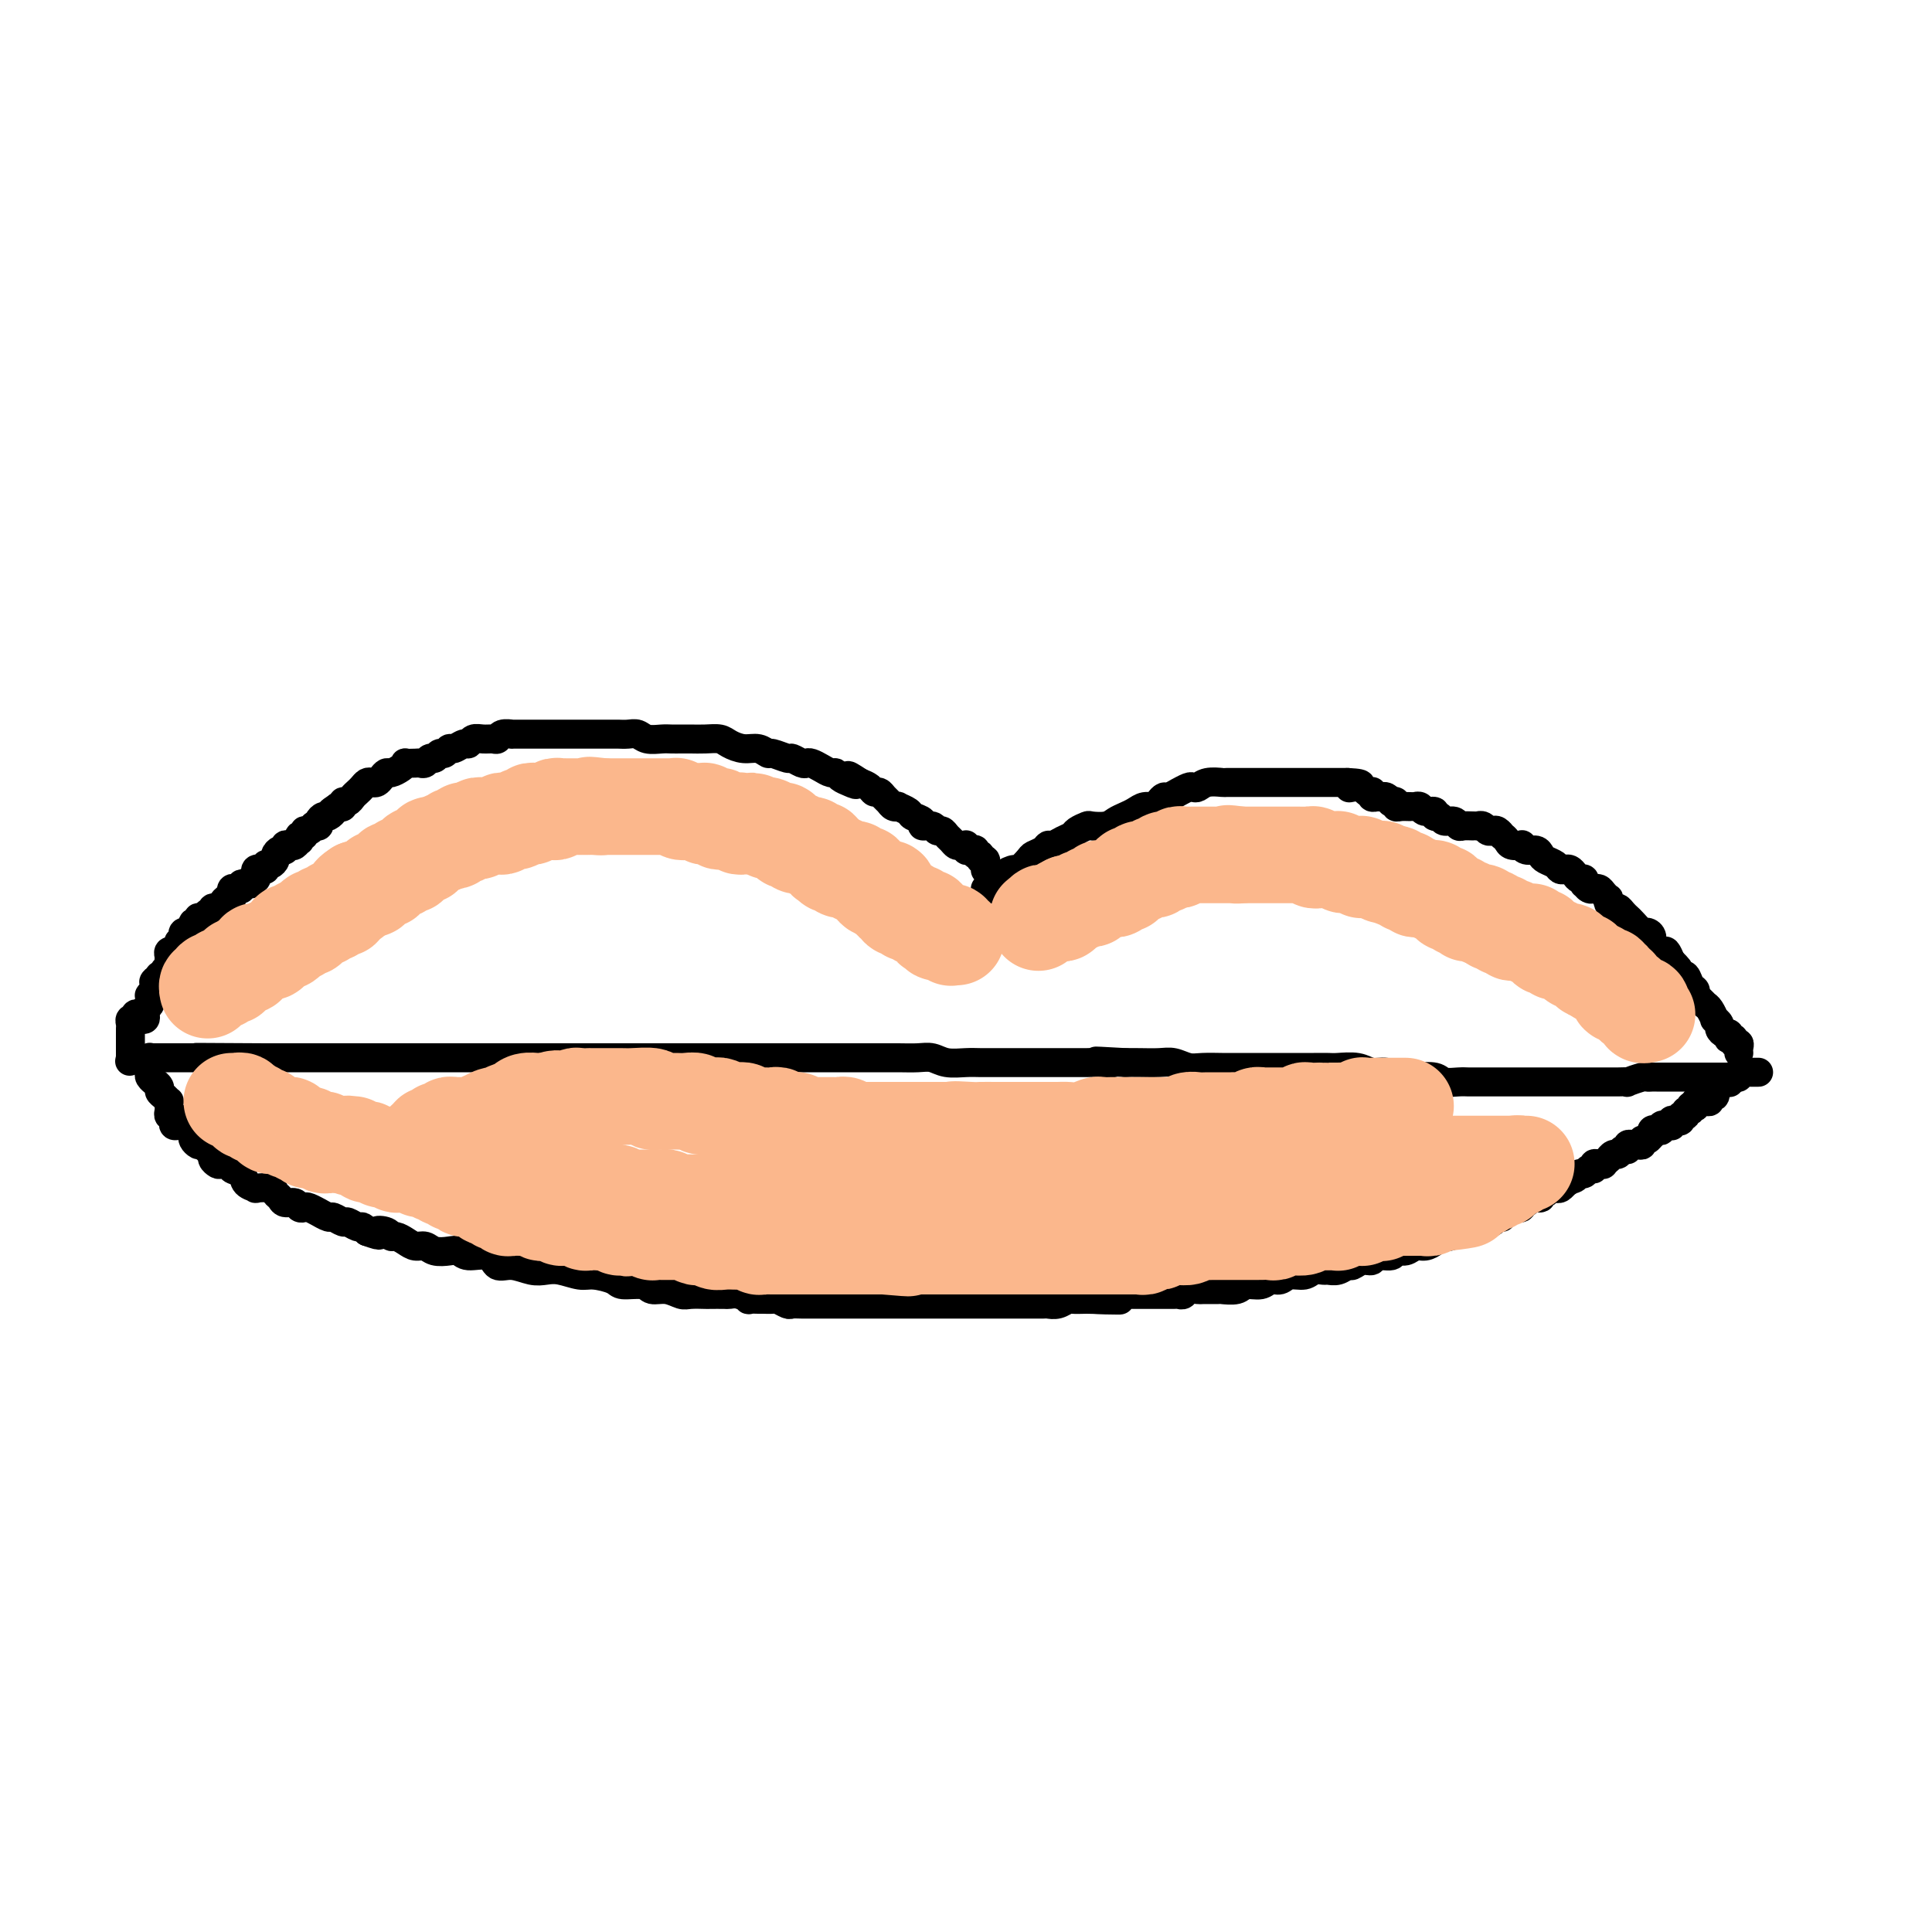 <svg viewBox='0 0 400 400' version='1.1' xmlns='http://www.w3.org/2000/svg' xmlns:xlink='http://www.w3.org/1999/xlink'><g fill='none' stroke='#000000' stroke-width='6' stroke-linecap='round' stroke-linejoin='round'><path d='M204,180c-0.002,0.122 -0.005,0.244 0,0c0.005,-0.244 0.016,-0.854 0,-1c-0.016,-0.146 -0.061,0.172 0,0c0.061,-0.172 0.227,-0.834 0,-1c-0.227,-0.166 -0.848,0.166 -1,0c-0.152,-0.166 0.166,-0.828 0,-1c-0.166,-0.172 -0.815,0.146 -1,0c-0.185,-0.146 0.094,-0.757 0,-1c-0.094,-0.243 -0.560,-0.118 -1,0c-0.440,0.118 -0.853,0.227 -1,0c-0.147,-0.227 -0.028,-0.792 0,-1c0.028,-0.208 -0.034,-0.059 0,0c0.034,0.059 0.164,0.027 0,0c-0.164,-0.027 -0.621,-0.050 -1,0c-0.379,0.050 -0.679,0.172 -1,0c-0.321,-0.172 -0.662,-0.639 -1,-1c-0.338,-0.361 -0.673,-0.618 -1,-1c-0.327,-0.382 -0.646,-0.890 -1,-1c-0.354,-0.110 -0.743,0.178 -1,0c-0.257,-0.178 -0.382,-0.821 -1,-1c-0.618,-0.179 -1.728,0.106 -2,0c-0.272,-0.106 0.296,-0.603 0,-1c-0.296,-0.397 -1.455,-0.694 -2,-1c-0.545,-0.306 -0.475,-0.621 -1,-1c-0.525,-0.379 -1.646,-0.822 -2,-1c-0.354,-0.178 0.060,-0.090 0,0c-0.060,0.090 -0.594,0.183 -1,0c-0.406,-0.183 -0.685,-0.640 -1,-1c-0.315,-0.360 -0.664,-0.621 -1,-1c-0.336,-0.379 -0.657,-0.875 -1,-1c-0.343,-0.125 -0.708,0.120 -1,0c-0.292,-0.120 -0.512,-0.606 -1,-1c-0.488,-0.394 -1.244,-0.697 -2,-1'/><path d='M178,162c-4.217,-2.796 -1.759,-0.787 -1,0c0.759,0.787 -0.181,0.352 -1,0c-0.819,-0.352 -1.519,-0.620 -2,-1c-0.481,-0.380 -0.745,-0.873 -1,-1c-0.255,-0.127 -0.501,0.111 -1,0c-0.499,-0.111 -1.251,-0.570 -2,-1c-0.749,-0.430 -1.494,-0.832 -2,-1c-0.506,-0.168 -0.773,-0.102 -1,0c-0.227,0.102 -0.413,0.239 -1,0c-0.587,-0.239 -1.574,-0.852 -2,-1c-0.426,-0.148 -0.291,0.171 -1,0c-0.709,-0.171 -2.263,-0.833 -3,-1c-0.737,-0.167 -0.658,0.162 -1,0c-0.342,-0.162 -1.106,-0.814 -2,-1c-0.894,-0.186 -1.920,0.094 -3,0c-1.080,-0.094 -2.215,-0.561 -3,-1c-0.785,-0.439 -1.222,-0.850 -2,-1c-0.778,-0.150 -1.898,-0.041 -3,0c-1.102,0.041 -2.186,0.012 -3,0c-0.814,-0.012 -1.359,-0.007 -2,0c-0.641,0.007 -1.379,0.016 -2,0c-0.621,-0.016 -1.126,-0.057 -2,0c-0.874,0.057 -2.117,0.211 -3,0c-0.883,-0.211 -1.405,-0.789 -2,-1c-0.595,-0.211 -1.261,-0.057 -2,0c-0.739,0.057 -1.550,0.015 -2,0c-0.450,-0.015 -0.540,-0.004 -1,0c-0.460,0.004 -1.292,0.001 -2,0c-0.708,-0.001 -1.293,-0.000 -2,0c-0.707,0.000 -1.537,0.000 -2,0c-0.463,-0.000 -0.560,-0.000 -1,0c-0.440,0.000 -1.222,0.000 -2,0c-0.778,-0.000 -1.551,0.000 -2,0c-0.449,-0.000 -0.572,-0.000 -1,0c-0.428,0.000 -1.160,0.000 -2,0c-0.840,-0.000 -1.788,-0.000 -2,0c-0.212,0.000 0.313,0.000 0,0c-0.313,-0.000 -1.464,-0.001 -2,0c-0.536,0.001 -0.458,0.004 -1,0c-0.542,-0.004 -1.702,-0.015 -2,0c-0.298,0.015 0.268,0.057 0,0c-0.268,-0.057 -1.371,-0.212 -2,0c-0.629,0.212 -0.785,0.793 -1,1c-0.215,0.207 -0.490,0.040 -1,0c-0.510,-0.040 -1.254,0.046 -2,0c-0.746,-0.046 -1.495,-0.224 -2,0c-0.505,0.224 -0.765,0.849 -1,1c-0.235,0.151 -0.444,-0.171 -1,0c-0.556,0.171 -1.458,0.834 -2,1c-0.542,0.166 -0.723,-0.167 -1,0c-0.277,0.167 -0.652,0.833 -1,1c-0.348,0.167 -0.671,-0.165 -1,0c-0.329,0.165 -0.664,0.829 -1,1c-0.336,0.171 -0.672,-0.150 -1,0c-0.328,0.150 -0.648,0.772 -1,1c-0.352,0.228 -0.737,0.064 -1,0c-0.263,-0.064 -0.403,-0.027 -1,0c-0.597,0.027 -1.651,0.045 -2,0c-0.349,-0.045 0.009,-0.153 0,0c-0.009,0.153 -0.384,0.566 -1,1c-0.616,0.434 -1.475,0.887 -2,1c-0.525,0.113 -0.718,-0.114 -1,0c-0.282,0.114 -0.653,0.569 -1,1c-0.347,0.431 -0.670,0.836 -1,1c-0.330,0.164 -0.666,0.085 -1,0c-0.334,-0.085 -0.667,-0.176 -1,0c-0.333,0.176 -0.668,0.621 -1,1c-0.332,0.379 -0.663,0.694 -1,1c-0.337,0.306 -0.682,0.604 -1,1c-0.318,0.396 -0.611,0.890 -1,1c-0.389,0.110 -0.874,-0.163 -1,0c-0.126,0.163 0.107,0.761 0,1c-0.107,0.239 -0.553,0.120 -1,0'/><path d='M70,167c-2.343,1.555 -1.201,0.942 -1,1c0.201,0.058 -0.539,0.786 -1,1c-0.461,0.214 -0.645,-0.087 -1,0c-0.355,0.087 -0.882,0.563 -1,1c-0.118,0.437 0.175,0.834 0,1c-0.175,0.166 -0.816,0.101 -1,0c-0.184,-0.101 0.091,-0.238 0,0c-0.091,0.238 -0.546,0.853 -1,1c-0.454,0.147 -0.905,-0.172 -1,0c-0.095,0.172 0.168,0.834 0,1c-0.168,0.166 -0.766,-0.166 -1,0c-0.234,0.166 -0.105,0.828 0,1c0.105,0.172 0.187,-0.146 0,0c-0.187,0.146 -0.641,0.756 -1,1c-0.359,0.244 -0.622,0.121 -1,0c-0.378,-0.121 -0.871,-0.240 -1,0c-0.129,0.240 0.106,0.839 0,1c-0.106,0.161 -0.554,-0.116 -1,0c-0.446,0.116 -0.889,0.623 -1,1c-0.111,0.377 0.110,0.623 0,1c-0.110,0.377 -0.550,0.886 -1,1c-0.450,0.114 -0.909,-0.167 -1,0c-0.091,0.167 0.186,0.781 0,1c-0.186,0.219 -0.835,0.044 -1,0c-0.165,-0.044 0.153,0.045 0,0c-0.153,-0.045 -0.777,-0.223 -1,0c-0.223,0.223 -0.043,0.849 0,1c0.043,0.151 -0.049,-0.171 0,0c0.049,0.171 0.238,0.834 0,1c-0.238,0.166 -0.904,-0.166 -1,0c-0.096,0.166 0.377,0.828 0,1c-0.377,0.172 -1.604,-0.147 -2,0c-0.396,0.147 0.038,0.761 0,1c-0.038,0.239 -0.549,0.102 -1,0c-0.451,-0.102 -0.842,-0.168 -1,0c-0.158,0.168 -0.084,0.571 0,1c0.084,0.429 0.176,0.885 0,1c-0.176,0.115 -0.622,-0.109 -1,0c-0.378,0.109 -0.689,0.551 -1,1c-0.311,0.449 -0.622,0.904 -1,1c-0.378,0.096 -0.822,-0.166 -1,0c-0.178,0.166 -0.090,0.761 0,1c0.090,0.239 0.183,0.121 0,0c-0.183,-0.121 -0.641,-0.244 -1,0c-0.359,0.244 -0.618,0.854 -1,1c-0.382,0.146 -0.887,-0.172 -1,0c-0.113,0.172 0.167,0.835 0,1c-0.167,0.165 -0.781,-0.166 -1,0c-0.219,0.166 -0.044,0.829 0,1c0.044,0.171 -0.045,-0.151 0,0c0.045,0.151 0.222,0.775 0,1c-0.222,0.225 -0.843,0.050 -1,0c-0.157,-0.050 0.150,0.024 0,0c-0.150,-0.024 -0.757,-0.147 -1,0c-0.243,0.147 -0.122,0.565 0,1c0.122,0.435 0.244,0.887 0,1c-0.244,0.113 -0.854,-0.114 -1,0c-0.146,0.114 0.171,0.569 0,1c-0.171,0.431 -0.831,0.836 -1,1c-0.169,0.164 0.152,0.085 0,0c-0.152,-0.085 -0.777,-0.178 -1,0c-0.223,0.178 -0.045,0.626 0,1c0.045,0.374 -0.043,0.675 0,1c0.043,0.325 0.218,0.675 0,1c-0.218,0.325 -0.828,0.626 -1,1c-0.172,0.374 0.094,0.821 0,1c-0.094,0.179 -0.547,0.089 -1,0'/><path d='M33,202c-1.614,2.034 -1.151,1.120 -1,1c0.151,-0.120 -0.012,0.556 0,1c0.012,0.444 0.199,0.658 0,1c-0.199,0.342 -0.784,0.813 -1,1c-0.216,0.187 -0.061,0.092 0,0c0.061,-0.092 0.030,-0.179 0,0c-0.030,0.179 -0.060,0.626 0,1c0.060,0.374 0.208,0.675 0,1c-0.208,0.325 -0.774,0.676 -1,1c-0.226,0.324 -0.113,0.623 0,1c0.113,0.377 0.226,0.833 0,1c-0.226,0.167 -0.792,0.045 -1,0c-0.208,-0.045 -0.060,-0.013 0,0c0.060,0.013 0.030,0.006 0,0'/><path d='M204,184c0.458,0.122 0.915,0.244 1,0c0.085,-0.244 -0.204,-0.853 0,-1c0.204,-0.147 0.899,0.166 1,0c0.101,-0.166 -0.391,-0.813 0,-1c0.391,-0.187 1.667,0.087 2,0c0.333,-0.087 -0.277,-0.534 0,-1c0.277,-0.466 1.440,-0.951 2,-1c0.560,-0.049 0.517,0.337 1,0c0.483,-0.337 1.491,-1.396 2,-2c0.509,-0.604 0.520,-0.753 1,-1c0.480,-0.247 1.428,-0.591 2,-1c0.572,-0.409 0.768,-0.883 1,-1c0.232,-0.117 0.500,0.123 1,0c0.500,-0.123 1.231,-0.607 2,-1c0.769,-0.393 1.575,-0.693 2,-1c0.425,-0.307 0.470,-0.621 1,-1c0.530,-0.379 1.545,-0.823 2,-1c0.455,-0.177 0.348,-0.089 1,0c0.652,0.089 2.061,0.177 3,0c0.939,-0.177 1.407,-0.621 2,-1c0.593,-0.379 1.310,-0.693 2,-1c0.690,-0.307 1.351,-0.608 2,-1c0.649,-0.392 1.286,-0.874 2,-1c0.714,-0.126 1.506,0.106 2,0c0.494,-0.106 0.691,-0.549 1,-1c0.309,-0.451 0.731,-0.909 1,-1c0.269,-0.091 0.387,0.186 1,0c0.613,-0.186 1.722,-0.833 2,-1c0.278,-0.167 -0.275,0.148 0,0c0.275,-0.148 1.377,-0.758 2,-1c0.623,-0.242 0.767,-0.118 1,0c0.233,0.118 0.557,0.228 1,0c0.443,-0.228 1.007,-0.793 2,-1c0.993,-0.207 2.415,-0.055 3,0c0.585,0.055 0.332,0.015 1,0c0.668,-0.015 2.258,-0.004 3,0c0.742,0.004 0.637,0.001 1,0c0.363,-0.001 1.196,-0.000 2,0c0.804,0.000 1.580,0.000 2,0c0.420,-0.000 0.484,-0.000 1,0c0.516,0.000 1.485,0.000 2,0c0.515,-0.000 0.575,-0.000 1,0c0.425,0.000 1.213,0.000 2,0c0.787,-0.000 1.572,-0.000 2,0c0.428,0.000 0.500,0.000 1,0c0.500,-0.000 1.429,-0.000 2,0c0.571,0.000 0.783,0.000 1,0c0.217,-0.000 0.440,-0.000 1,0c0.560,0.000 1.459,0.000 2,0c0.541,-0.000 0.726,-0.000 1,0c0.274,0.000 0.637,0.000 1,0'/><path d='M279,162c4.742,0.222 2.097,0.778 1,1c-1.097,0.222 -0.648,0.111 0,0c0.648,-0.111 1.493,-0.222 2,0c0.507,0.222 0.675,0.777 1,1c0.325,0.223 0.808,0.112 1,0c0.192,-0.112 0.093,-0.227 0,0c-0.093,0.227 -0.178,0.797 0,1c0.178,0.203 0.621,0.041 1,0c0.379,-0.041 0.694,0.041 1,0c0.306,-0.041 0.603,-0.203 1,0c0.397,0.203 0.893,0.772 1,1c0.107,0.228 -0.175,0.114 0,0c0.175,-0.114 0.807,-0.227 1,0c0.193,0.227 -0.054,0.793 0,1c0.054,0.207 0.410,0.054 1,0c0.590,-0.054 1.414,-0.010 2,0c0.586,0.010 0.935,-0.012 1,0c0.065,0.012 -0.155,0.060 0,0c0.155,-0.060 0.686,-0.227 1,0c0.314,0.227 0.412,0.850 1,1c0.588,0.150 1.667,-0.171 2,0c0.333,0.171 -0.079,0.834 0,1c0.079,0.166 0.650,-0.166 1,0c0.350,0.166 0.478,0.829 1,1c0.522,0.171 1.436,-0.150 2,0c0.564,0.150 0.777,0.773 1,1c0.223,0.227 0.455,0.060 1,0c0.545,-0.060 1.403,-0.012 2,0c0.597,0.012 0.934,-0.010 1,0c0.066,0.010 -0.137,0.054 0,0c0.137,-0.054 0.615,-0.207 1,0c0.385,0.207 0.677,0.773 1,1c0.323,0.227 0.678,0.116 1,0c0.322,-0.116 0.610,-0.238 1,0c0.390,0.238 0.883,0.835 1,1c0.117,0.165 -0.141,-0.100 0,0c0.141,0.100 0.681,0.567 1,1c0.319,0.433 0.418,0.833 1,1c0.582,0.167 1.648,0.100 2,0c0.352,-0.100 -0.009,-0.234 0,0c0.009,0.234 0.387,0.836 1,1c0.613,0.164 1.459,-0.110 2,0c0.541,0.110 0.775,0.604 1,1c0.225,0.396 0.442,0.694 1,1c0.558,0.306 1.459,0.621 2,1c0.541,0.379 0.722,0.824 1,1c0.278,0.176 0.653,0.085 1,0c0.347,-0.085 0.668,-0.162 1,0c0.332,0.162 0.677,0.564 1,1c0.323,0.436 0.625,0.905 1,1c0.375,0.095 0.822,-0.185 1,0c0.178,0.185 0.085,0.834 0,1c-0.085,0.166 -0.163,-0.152 0,0c0.163,0.152 0.568,0.776 1,1c0.432,0.224 0.890,0.050 1,0c0.110,-0.050 -0.128,0.024 0,0c0.128,-0.024 0.622,-0.147 1,0c0.378,0.147 0.640,0.565 1,1c0.360,0.435 0.817,0.886 1,1c0.183,0.114 0.090,-0.110 0,0c-0.090,0.110 -0.179,0.555 0,1c0.179,0.445 0.624,0.892 1,1c0.376,0.108 0.682,-0.121 1,0c0.318,0.121 0.648,0.592 1,1c0.352,0.408 0.725,0.752 1,1c0.275,0.248 0.450,0.398 1,1c0.550,0.602 1.475,1.654 2,2c0.525,0.346 0.652,-0.014 1,0c0.348,0.014 0.919,0.401 1,1c0.081,0.599 -0.329,1.408 0,2c0.329,0.592 1.396,0.967 2,1c0.604,0.033 0.744,-0.276 1,0c0.256,0.276 0.628,1.138 1,2'/><path d='M346,199c3.201,3.123 0.703,1.432 0,1c-0.703,-0.432 0.390,0.395 1,1c0.610,0.605 0.737,0.988 1,1c0.263,0.012 0.662,-0.348 1,0c0.338,0.348 0.615,1.403 1,2c0.385,0.597 0.876,0.736 1,1c0.124,0.264 -0.120,0.653 0,1c0.120,0.347 0.606,0.652 1,1c0.394,0.348 0.698,0.737 1,1c0.302,0.263 0.602,0.399 1,1c0.398,0.601 0.894,1.668 1,2c0.106,0.332 -0.178,-0.070 0,0c0.178,0.070 0.819,0.611 1,1c0.181,0.389 -0.096,0.626 0,1c0.096,0.374 0.566,0.884 1,1c0.434,0.116 0.833,-0.161 1,0c0.167,0.161 0.101,0.760 0,1c-0.101,0.240 -0.237,0.120 0,0c0.237,-0.120 0.848,-0.238 1,0c0.152,0.238 -0.155,0.834 0,1c0.155,0.166 0.774,-0.099 1,0c0.226,0.099 0.061,0.563 0,1c-0.061,0.437 -0.016,0.849 0,1c0.016,0.151 0.005,0.043 0,0c-0.005,-0.043 -0.002,-0.022 0,0'/><path d='M364,222c0.089,-0.001 0.177,-0.001 0,0c-0.177,0.001 -0.621,0.004 -1,0c-0.379,-0.004 -0.693,-0.015 -1,0c-0.307,0.015 -0.607,0.057 -1,0c-0.393,-0.057 -0.879,-0.211 -1,0c-0.121,0.211 0.122,0.789 0,1c-0.122,0.211 -0.610,0.057 -1,0c-0.390,-0.057 -0.681,-0.015 -1,0c-0.319,0.015 -0.667,0.004 -1,0c-0.333,-0.004 -0.651,-0.001 -1,0c-0.349,0.001 -0.727,0.000 -1,0c-0.273,-0.000 -0.439,-0.000 -1,0c-0.561,0.000 -1.516,0.000 -2,0c-0.484,-0.000 -0.496,-0.000 -1,0c-0.504,0.000 -1.501,0.000 -2,0c-0.499,-0.000 -0.501,-0.000 -1,0c-0.499,0.000 -1.496,0.000 -2,0c-0.504,-0.000 -0.514,-0.001 -1,0c-0.486,0.001 -1.448,0.004 -2,0c-0.552,-0.004 -0.692,-0.015 -1,0c-0.308,0.015 -0.782,0.057 -1,0c-0.218,-0.057 -0.180,-0.211 -1,0c-0.820,0.211 -2.499,0.789 -3,1c-0.501,0.211 0.175,0.057 0,0c-0.175,-0.057 -1.202,-0.015 -2,0c-0.798,0.015 -1.369,0.004 -2,0c-0.631,-0.004 -1.323,-0.001 -2,0c-0.677,0.001 -1.340,0.000 -2,0c-0.660,-0.000 -1.316,-0.000 -2,0c-0.684,0.000 -1.394,0.000 -2,0c-0.606,-0.000 -1.107,-0.000 -2,0c-0.893,0.000 -2.179,0.000 -3,0c-0.821,-0.000 -1.178,0.000 -2,0c-0.822,-0.000 -2.111,-0.000 -3,0c-0.889,0.000 -1.379,0.000 -2,0c-0.621,-0.000 -1.372,-0.000 -2,0c-0.628,0.000 -1.131,0.001 -2,0c-0.869,-0.001 -2.104,-0.004 -3,0c-0.896,0.004 -1.454,0.015 -2,0c-0.546,-0.015 -1.080,-0.055 -2,0c-0.920,0.055 -2.227,0.207 -3,0c-0.773,-0.207 -1.011,-0.772 -2,-1c-0.989,-0.228 -2.728,-0.117 -4,0c-1.272,0.117 -2.078,0.242 -3,0c-0.922,-0.242 -1.961,-0.849 -3,-1c-1.039,-0.151 -2.077,0.156 -3,0c-0.923,-0.156 -1.731,-0.774 -3,-1c-1.269,-0.226 -3.000,-0.061 -4,0c-1.000,0.061 -1.269,0.016 -2,0c-0.731,-0.016 -1.924,-0.004 -3,0c-1.076,0.004 -2.034,0.001 -3,0c-0.966,-0.001 -1.940,-0.000 -3,0c-1.060,0.000 -2.208,0.000 -3,0c-0.792,-0.000 -1.230,-0.000 -2,0c-0.770,0.000 -1.872,0.001 -3,0c-1.128,-0.001 -2.283,-0.004 -3,0c-0.717,0.004 -0.995,0.015 -2,0c-1.005,-0.015 -2.737,-0.057 -4,0c-1.263,0.057 -2.057,0.211 -3,0c-0.943,-0.211 -2.036,-0.789 -3,-1c-0.964,-0.211 -1.798,-0.057 -3,0c-1.202,0.057 -2.772,0.016 -4,0c-1.228,-0.016 -2.114,-0.008 -3,0'/><path d='M233,220c-10.728,-0.619 -4.547,-0.166 -3,0c1.547,0.166 -1.539,0.044 -3,0c-1.461,-0.044 -1.298,-0.012 -2,0c-0.702,0.012 -2.271,0.003 -3,0c-0.729,-0.003 -0.618,-0.001 -1,0c-0.382,0.001 -1.256,0.000 -2,0c-0.744,-0.000 -1.358,-0.000 -2,0c-0.642,0.000 -1.312,-0.000 -2,0c-0.688,0.000 -1.395,0.000 -2,0c-0.605,-0.000 -1.109,-0.000 -2,0c-0.891,0.000 -2.171,0.001 -3,0c-0.829,-0.001 -1.208,-0.004 -2,0c-0.792,0.004 -1.996,0.015 -3,0c-1.004,-0.015 -1.807,-0.057 -3,0c-1.193,0.057 -2.774,0.211 -4,0c-1.226,-0.211 -2.095,-0.789 -3,-1c-0.905,-0.211 -1.844,-0.057 -3,0c-1.156,0.057 -2.529,0.015 -4,0c-1.471,-0.015 -3.040,-0.004 -4,0c-0.960,0.004 -1.310,0.001 -2,0c-0.690,-0.001 -1.720,-0.000 -3,0c-1.280,0.000 -2.810,0.000 -4,0c-1.190,-0.000 -2.042,-0.000 -3,0c-0.958,0.000 -2.024,0.000 -3,0c-0.976,-0.000 -1.864,-0.000 -3,0c-1.136,0.000 -2.521,0.000 -4,0c-1.479,-0.000 -3.051,-0.000 -4,0c-0.949,0.000 -1.273,0.000 -2,0c-0.727,-0.000 -1.856,-0.000 -3,0c-1.144,0.000 -2.304,0.000 -3,0c-0.696,-0.000 -0.930,-0.000 -2,0c-1.070,0.000 -2.977,0.000 -4,0c-1.023,-0.000 -1.161,-0.000 -2,0c-0.839,0.000 -2.378,0.000 -3,0c-0.622,-0.000 -0.325,-0.000 -1,0c-0.675,0.000 -2.320,0.000 -3,0c-0.680,-0.000 -0.395,-0.000 -1,0c-0.605,0.000 -2.101,0.000 -3,0c-0.899,-0.000 -1.203,-0.000 -2,0c-0.797,0.000 -2.089,0.000 -3,0c-0.911,-0.000 -1.441,-0.000 -2,0c-0.559,0.000 -1.146,0.000 -2,0c-0.854,-0.000 -1.976,-0.000 -3,0c-1.024,0.000 -1.951,0.000 -3,0c-1.049,-0.000 -2.219,-0.000 -3,0c-0.781,0.000 -1.171,0.000 -2,0c-0.829,-0.000 -2.095,-0.000 -3,0c-0.905,0.000 -1.450,0.000 -2,0c-0.550,-0.000 -1.106,-0.000 -2,0c-0.894,0.000 -2.125,0.000 -3,0c-0.875,-0.000 -1.393,-0.000 -2,0c-0.607,0.000 -1.303,0.000 -2,0c-0.697,-0.000 -1.394,-0.000 -2,0c-0.606,0.000 -1.121,0.000 -2,0c-0.879,-0.000 -2.123,-0.000 -3,0c-0.877,0.000 -1.388,0.000 -2,0c-0.612,-0.000 -1.324,-0.000 -2,0c-0.676,0.000 -1.317,0.000 -2,0c-0.683,-0.000 -1.410,-0.000 -2,0c-0.590,0.000 -1.045,0.000 -2,0c-0.955,-0.000 -2.410,-0.000 -3,0c-0.590,0.000 -0.314,0.000 -1,0c-0.686,-0.000 -2.333,-0.000 -3,0c-0.667,0.000 -0.354,0.000 -1,0c-0.646,-0.000 -2.252,-0.000 -3,0c-0.748,0.000 -0.637,0.000 -1,0c-0.363,-0.000 -1.202,-0.000 -2,0c-0.798,0.000 -1.557,0.000 -2,0c-0.443,-0.000 -0.569,-0.000 -1,0c-0.431,0.000 -1.167,0.000 -2,0c-0.833,-0.000 -1.763,-0.000 -2,0c-0.237,0.000 0.218,0.000 0,0c-0.218,-0.000 -1.109,0.000 -2,0'/><path d='M55,219c-27.699,-0.155 -7.947,-0.041 -1,0c6.947,0.041 1.088,0.011 -1,0c-2.088,-0.011 -0.404,-0.003 0,0c0.404,0.003 -0.470,0.001 -1,0c-0.530,-0.001 -0.716,-0.000 -1,0c-0.284,0.000 -0.668,0.000 -1,0c-0.332,-0.000 -0.614,-0.000 -1,0c-0.386,0.000 -0.877,0.000 -1,0c-0.123,-0.000 0.121,-0.000 0,0c-0.121,0.000 -0.606,0.000 -1,0c-0.394,-0.000 -0.697,-0.000 -1,0c-0.303,0.000 -0.606,0.000 -1,0c-0.394,-0.000 -0.879,-0.000 -1,0c-0.121,0.000 0.121,0.000 0,0c-0.121,-0.000 -0.606,-0.000 -1,0c-0.394,0.000 -0.697,0.000 -1,0c-0.303,-0.000 -0.606,-0.000 -1,0c-0.394,0.000 -0.879,0.000 -1,0c-0.121,-0.000 0.123,-0.000 0,0c-0.123,0.000 -0.611,0.000 -1,0c-0.389,-0.000 -0.678,-0.000 -1,0c-0.322,0.000 -0.678,0.000 -1,0c-0.322,-0.000 -0.611,-0.000 -1,0c-0.389,0.000 -0.877,0.000 -1,0c-0.123,-0.000 0.121,-0.000 0,0c-0.121,0.000 -0.607,0.000 -1,0c-0.393,-0.000 -0.694,-0.000 -1,0c-0.306,0.000 -0.618,0.000 -1,0c-0.382,-0.000 -0.834,-0.000 -1,0c-0.166,0.000 -0.048,0.000 0,0c0.048,-0.000 0.024,0.000 0,0'/><path d='M31,219c-0.001,-0.089 -0.001,-0.179 0,0c0.001,0.179 0.004,0.626 0,1c-0.004,0.374 -0.016,0.674 0,1c0.016,0.326 0.061,0.679 0,1c-0.061,0.321 -0.227,0.611 0,1c0.227,0.389 0.848,0.877 1,1c0.152,0.123 -0.166,-0.121 0,0c0.166,0.121 0.815,0.606 1,1c0.185,0.394 -0.094,0.697 0,1c0.094,0.303 0.561,0.606 1,1c0.439,0.394 0.849,0.880 1,1c0.151,0.120 0.044,-0.126 0,0c-0.044,0.126 -0.026,0.625 0,1c0.026,0.375 0.059,0.626 0,1c-0.059,0.374 -0.209,0.871 0,1c0.209,0.129 0.777,-0.109 1,0c0.223,0.109 0.101,0.564 0,1c-0.101,0.436 -0.181,0.852 0,1c0.181,0.148 0.623,0.029 1,0c0.377,-0.029 0.689,0.034 1,0c0.311,-0.034 0.622,-0.163 1,0c0.378,0.163 0.822,0.618 1,1c0.178,0.382 0.090,0.690 0,1c-0.090,0.310 -0.183,0.622 0,1c0.183,0.378 0.641,0.822 1,1c0.359,0.178 0.617,0.089 1,0c0.383,-0.089 0.891,-0.178 1,0c0.109,0.178 -0.179,0.622 0,1c0.179,0.378 0.827,0.689 1,1c0.173,0.311 -0.127,0.623 0,1c0.127,0.377 0.682,0.821 1,1c0.318,0.179 0.398,0.093 1,0c0.602,-0.093 1.725,-0.193 2,0c0.275,0.193 -0.297,0.679 0,1c0.297,0.321 1.463,0.478 2,1c0.537,0.522 0.444,1.411 1,2c0.556,0.589 1.760,0.878 2,1c0.240,0.122 -0.484,0.075 0,0c0.484,-0.075 2.175,-0.179 3,0c0.825,0.179 0.784,0.640 1,1c0.216,0.360 0.688,0.619 1,1c0.312,0.381 0.463,0.886 1,1c0.537,0.114 1.458,-0.161 2,0c0.542,0.161 0.704,0.760 1,1c0.296,0.240 0.727,0.121 1,0c0.273,-0.121 0.386,-0.244 1,0c0.614,0.244 1.727,0.854 2,1c0.273,0.146 -0.293,-0.172 0,0c0.293,0.172 1.444,0.835 2,1c0.556,0.165 0.516,-0.167 1,0c0.484,0.167 1.492,0.832 2,1c0.508,0.168 0.518,-0.161 1,0c0.482,0.161 1.438,0.813 2,1c0.562,0.187 0.732,-0.089 1,0c0.268,0.089 0.634,0.545 1,1'/><path d='M76,255c3.903,1.409 2.162,0.433 2,0c-0.162,-0.433 1.255,-0.322 2,0c0.745,0.322 0.819,0.856 1,1c0.181,0.144 0.470,-0.101 1,0c0.530,0.101 1.300,0.549 2,1c0.700,0.451 1.329,0.904 2,1c0.671,0.096 1.385,-0.166 2,0c0.615,0.166 1.131,0.760 2,1c0.869,0.240 2.091,0.125 3,0c0.909,-0.125 1.505,-0.259 2,0c0.495,0.259 0.888,0.910 2,1c1.112,0.090 2.945,-0.382 4,0c1.055,0.382 1.334,1.618 2,2c0.666,0.382 1.718,-0.090 3,0c1.282,0.090 2.792,0.741 4,1c1.208,0.259 2.113,0.125 3,0c0.887,-0.125 1.754,-0.240 3,0c1.246,0.240 2.869,0.834 4,1c1.131,0.166 1.769,-0.095 3,0c1.231,0.095 3.057,0.546 4,1c0.943,0.454 1.005,0.910 2,1c0.995,0.090 2.922,-0.186 4,0c1.078,0.186 1.305,0.834 2,1c0.695,0.166 1.858,-0.152 3,0c1.142,0.152 2.264,0.773 3,1c0.736,0.227 1.085,0.061 2,0c0.915,-0.061 2.394,-0.017 3,0c0.606,0.017 0.338,0.008 1,0c0.662,-0.008 2.252,-0.016 3,0c0.748,0.016 0.652,0.057 1,0c0.348,-0.057 1.139,-0.211 2,0c0.861,0.211 1.793,0.789 2,1c0.207,0.211 -0.311,0.056 0,0c0.311,-0.056 1.449,-0.011 2,0c0.551,0.011 0.514,-0.011 1,0c0.486,0.011 1.495,0.056 2,0c0.505,-0.056 0.506,-0.211 1,0c0.494,0.211 1.480,0.789 2,1c0.520,0.211 0.572,0.057 1,0c0.428,-0.057 1.231,-0.015 2,0c0.769,0.015 1.503,0.004 2,0c0.497,-0.004 0.758,-0.001 1,0c0.242,0.001 0.464,0.000 1,0c0.536,-0.000 1.387,-0.000 2,0c0.613,0.000 0.990,0.000 1,0c0.010,-0.000 -0.345,-0.000 0,0c0.345,0.000 1.391,0.000 2,0c0.609,-0.000 0.781,-0.000 1,0c0.219,0.000 0.486,0.000 1,0c0.514,-0.000 1.277,-0.000 2,0c0.723,0.000 1.406,0.000 2,0c0.594,-0.000 1.098,-0.000 2,0c0.902,0.000 2.200,0.000 3,0c0.800,-0.000 1.100,-0.000 2,0c0.900,0.000 2.399,-0.000 3,0c0.601,0.000 0.303,0.000 1,0c0.697,-0.000 2.390,-0.000 3,0c0.610,0.000 0.136,0.000 1,0c0.864,-0.000 3.065,-0.000 4,0c0.935,0.000 0.603,0.000 1,0c0.397,-0.000 1.524,-0.000 2,0c0.476,0.000 0.303,0.000 1,0c0.697,-0.000 2.265,-0.000 3,0c0.735,0.000 0.639,0.000 1,0c0.361,-0.000 1.181,-0.000 2,0c0.819,0.000 1.637,0.001 2,0c0.363,-0.001 0.273,-0.004 1,0c0.727,0.004 2.273,0.015 3,0c0.727,-0.015 0.634,-0.057 1,0c0.366,0.057 1.191,0.211 2,0c0.809,-0.211 1.602,-0.788 2,-1c0.398,-0.212 0.399,-0.061 1,0c0.601,0.061 1.800,0.030 3,0'/><path d='M225,269c13.130,0.215 3.955,0.254 1,0c-2.955,-0.254 0.310,-0.800 2,-1c1.690,-0.200 1.803,-0.054 2,0c0.197,0.054 0.476,0.014 1,0c0.524,-0.014 1.292,-0.004 2,0c0.708,0.004 1.354,0.001 2,0c0.646,-0.001 1.290,-0.000 2,0c0.710,0.000 1.485,-0.000 2,0c0.515,0.000 0.768,0.001 1,0c0.232,-0.001 0.442,-0.004 1,0c0.558,0.004 1.463,0.015 2,0c0.537,-0.015 0.705,-0.057 1,0c0.295,0.057 0.717,0.211 1,0c0.283,-0.211 0.427,-0.789 1,-1c0.573,-0.211 1.575,-0.055 2,0c0.425,0.055 0.273,0.011 1,0c0.727,-0.011 2.334,0.012 3,0c0.666,-0.012 0.391,-0.060 1,0c0.609,0.060 2.103,0.227 3,0c0.897,-0.227 1.198,-0.850 2,-1c0.802,-0.150 2.106,0.171 3,0c0.894,-0.171 1.380,-0.834 2,-1c0.620,-0.166 1.374,0.166 2,0c0.626,-0.166 1.122,-0.829 2,-1c0.878,-0.171 2.136,0.152 3,0c0.864,-0.152 1.335,-0.777 2,-1c0.665,-0.223 1.525,-0.045 2,0c0.475,0.045 0.564,-0.045 1,0c0.436,0.045 1.220,0.223 2,0c0.780,-0.223 1.555,-0.849 2,-1c0.445,-0.151 0.561,0.171 1,0c0.439,-0.171 1.202,-0.834 2,-1c0.798,-0.166 1.631,0.167 2,0c0.369,-0.167 0.273,-0.833 1,-1c0.727,-0.167 2.277,0.166 3,0c0.723,-0.166 0.617,-0.832 1,-1c0.383,-0.168 1.254,0.161 2,0c0.746,-0.161 1.368,-0.813 2,-1c0.632,-0.187 1.273,0.090 2,0c0.727,-0.090 1.539,-0.546 2,-1c0.461,-0.454 0.571,-0.906 1,-1c0.429,-0.094 1.176,0.171 2,0c0.824,-0.171 1.726,-0.777 2,-1c0.274,-0.223 -0.080,-0.064 0,0c0.080,0.064 0.595,0.031 1,0c0.405,-0.031 0.701,-0.060 1,0c0.299,0.060 0.601,0.208 1,0c0.399,-0.208 0.894,-0.774 1,-1c0.106,-0.226 -0.179,-0.112 0,0c0.179,0.112 0.821,0.222 1,0c0.179,-0.222 -0.106,-0.776 0,-1c0.106,-0.224 0.602,-0.117 1,0c0.398,0.117 0.698,0.242 1,0c0.302,-0.242 0.605,-0.853 1,-1c0.395,-0.147 0.880,0.171 1,0c0.120,-0.171 -0.127,-0.831 0,-1c0.127,-0.169 0.626,0.152 1,0c0.374,-0.152 0.621,-0.777 1,-1c0.379,-0.223 0.889,-0.045 1,0c0.111,0.045 -0.179,-0.045 0,0c0.179,0.045 0.826,0.223 1,0c0.174,-0.223 -0.126,-0.848 0,-1c0.126,-0.152 0.679,0.171 1,0c0.321,-0.171 0.411,-0.834 1,-1c0.589,-0.166 1.677,0.166 2,0c0.323,-0.166 -0.121,-0.829 0,-1c0.121,-0.171 0.806,0.151 1,0c0.194,-0.151 -0.102,-0.776 0,-1c0.102,-0.224 0.602,-0.046 1,0c0.398,0.046 0.694,-0.039 1,0c0.306,0.039 0.621,0.203 1,0c0.379,-0.203 0.823,-0.772 1,-1c0.177,-0.228 0.089,-0.114 0,0'/><path d='M324,245c3.118,-1.791 1.413,-1.269 1,-1c-0.413,0.269 0.468,0.283 1,0c0.532,-0.283 0.716,-0.864 1,-1c0.284,-0.136 0.667,0.174 1,0c0.333,-0.174 0.615,-0.832 1,-1c0.385,-0.168 0.873,0.152 1,0c0.127,-0.152 -0.105,-0.777 0,-1c0.105,-0.223 0.549,-0.045 1,0c0.451,0.045 0.908,-0.045 1,0c0.092,0.045 -0.183,0.223 0,0c0.183,-0.223 0.822,-0.848 1,-1c0.178,-0.152 -0.106,0.171 0,0c0.106,-0.171 0.602,-0.834 1,-1c0.398,-0.166 0.699,0.166 1,0c0.301,-0.166 0.602,-0.829 1,-1c0.398,-0.171 0.894,0.150 1,0c0.106,-0.150 -0.178,-0.771 0,-1c0.178,-0.229 0.817,-0.065 1,0c0.183,0.065 -0.092,0.033 0,0c0.092,-0.033 0.550,-0.065 1,0c0.450,0.065 0.891,0.229 1,0c0.109,-0.229 -0.115,-0.850 0,-1c0.115,-0.150 0.569,0.170 1,0c0.431,-0.170 0.837,-0.829 1,-1c0.163,-0.171 0.081,0.147 0,0c-0.081,-0.147 -0.161,-0.757 0,-1c0.161,-0.243 0.564,-0.118 1,0c0.436,0.118 0.905,0.227 1,0c0.095,-0.227 -0.185,-0.792 0,-1c0.185,-0.208 0.833,-0.059 1,0c0.167,0.059 -0.149,0.030 0,0c0.149,-0.030 0.762,-0.059 1,0c0.238,0.059 0.101,0.208 0,0c-0.101,-0.208 -0.167,-0.773 0,-1c0.167,-0.227 0.565,-0.118 1,0c0.435,0.118 0.905,0.243 1,0c0.095,-0.243 -0.186,-0.853 0,-1c0.186,-0.147 0.838,0.171 1,0c0.162,-0.171 -0.167,-0.829 0,-1c0.167,-0.171 0.828,0.147 1,0c0.172,-0.147 -0.147,-0.757 0,-1c0.147,-0.243 0.760,-0.118 1,0c0.240,0.118 0.107,0.229 0,0c-0.107,-0.229 -0.187,-0.797 0,-1c0.187,-0.203 0.642,-0.039 1,0c0.358,0.039 0.618,-0.046 1,0c0.382,0.046 0.887,0.224 1,0c0.113,-0.224 -0.167,-0.849 0,-1c0.167,-0.151 0.780,0.171 1,0c0.220,-0.171 0.048,-0.834 0,-1c-0.048,-0.166 0.029,0.165 0,0c-0.029,-0.165 -0.165,-0.828 0,-1c0.165,-0.172 0.632,0.146 1,0c0.368,-0.146 0.638,-0.757 1,-1c0.362,-0.243 0.815,-0.118 1,0c0.185,0.118 0.101,0.227 0,0c-0.101,-0.227 -0.220,-0.792 0,-1c0.220,-0.208 0.777,-0.059 1,0c0.223,0.059 0.111,0.030 0,0'/><path d='M29,210c-0.425,-0.114 -0.850,-0.227 -1,0c-0.150,0.227 -0.026,0.796 0,1c0.026,0.204 -0.046,0.044 0,0c0.046,-0.044 0.208,0.029 0,0c-0.208,-0.029 -0.788,-0.162 -1,0c-0.212,0.162 -0.057,0.617 0,1c0.057,0.383 0.015,0.694 0,1c-0.015,0.306 -0.004,0.607 0,1c0.004,0.393 0.001,0.879 0,1c-0.001,0.121 -0.000,-0.122 0,0c0.000,0.122 0.000,0.610 0,1c-0.000,0.390 -0.000,0.682 0,1c0.000,0.318 0.000,0.662 0,1c-0.000,0.338 -0.000,0.669 0,1'/><path d='M27,219c-0.311,1.400 -0.089,0.400 0,0c0.089,-0.400 0.044,-0.200 0,0'/></g>
<g fill='none' stroke='#FBB78C' stroke-width='20' stroke-linecap='round' stroke-linejoin='round'><path d='M341,210c-0.424,0.121 -0.848,0.242 -1,0c-0.152,-0.242 -0.031,-0.848 0,-1c0.031,-0.152 -0.029,0.152 0,0c0.029,-0.152 0.147,-0.758 0,-1c-0.147,-0.242 -0.560,-0.121 -1,0c-0.440,0.121 -0.906,0.243 -1,0c-0.094,-0.243 0.186,-0.850 0,-1c-0.186,-0.150 -0.838,0.157 -1,0c-0.162,-0.157 0.167,-0.778 0,-1c-0.167,-0.222 -0.830,-0.044 -1,0c-0.170,0.044 0.152,-0.045 0,0c-0.152,0.045 -0.777,0.223 -1,0c-0.223,-0.223 -0.045,-0.848 0,-1c0.045,-0.152 -0.045,0.171 0,0c0.045,-0.171 0.223,-0.834 0,-1c-0.223,-0.166 -0.847,0.166 -1,0c-0.153,-0.166 0.165,-0.829 0,-1c-0.165,-0.171 -0.815,0.150 -1,0c-0.185,-0.150 0.094,-0.771 0,-1c-0.094,-0.229 -0.560,-0.065 -1,0c-0.440,0.065 -0.853,0.031 -1,0c-0.147,-0.031 -0.029,-0.060 0,0c0.029,0.060 -0.031,0.208 0,0c0.031,-0.208 0.152,-0.774 0,-1c-0.152,-0.226 -0.576,-0.113 -1,0'/><path d='M330,201c-1.945,-1.327 -1.309,-0.146 -1,0c0.309,0.146 0.289,-0.744 0,-1c-0.289,-0.256 -0.848,0.124 -1,0c-0.152,-0.124 0.104,-0.750 0,-1c-0.104,-0.250 -0.566,-0.123 -1,0c-0.434,0.123 -0.838,0.243 -1,0c-0.162,-0.243 -0.081,-0.850 0,-1c0.081,-0.150 0.163,0.156 0,0c-0.163,-0.156 -0.569,-0.773 -1,-1c-0.431,-0.227 -0.885,-0.065 -1,0c-0.115,0.065 0.110,0.031 0,0c-0.110,-0.031 -0.555,-0.060 -1,0c-0.445,0.060 -0.889,0.208 -1,0c-0.111,-0.208 0.110,-0.773 0,-1c-0.110,-0.227 -0.550,-0.117 -1,0c-0.450,0.117 -0.908,0.241 -1,0c-0.092,-0.241 0.182,-0.848 0,-1c-0.182,-0.152 -0.819,0.152 -1,0c-0.181,-0.152 0.096,-0.759 0,-1c-0.096,-0.241 -0.564,-0.117 -1,0c-0.436,0.117 -0.839,0.228 -1,0c-0.161,-0.228 -0.081,-0.793 0,-1c0.081,-0.207 0.163,-0.056 0,0c-0.163,0.056 -0.569,0.016 -1,0c-0.431,-0.016 -0.886,-0.008 -1,0c-0.114,0.008 0.114,0.016 0,0c-0.114,-0.016 -0.569,-0.057 -1,0c-0.431,0.057 -0.837,0.212 -1,0c-0.163,-0.212 -0.081,-0.793 0,-1c0.081,-0.207 0.163,-0.042 0,0c-0.163,0.042 -0.569,-0.040 -1,0c-0.431,0.040 -0.885,0.203 -1,0c-0.115,-0.203 0.109,-0.772 0,-1c-0.109,-0.228 -0.551,-0.113 -1,0c-0.449,0.113 -0.904,0.226 -1,0c-0.096,-0.226 0.166,-0.792 0,-1c-0.166,-0.208 -0.762,-0.060 -1,0c-0.238,0.060 -0.119,0.030 0,0'/><path d='M308,190c-3.642,-1.641 -1.745,-0.243 -1,0c0.745,0.243 0.340,-0.667 0,-1c-0.340,-0.333 -0.613,-0.088 -1,0c-0.387,0.088 -0.888,0.020 -1,0c-0.112,-0.020 0.163,0.008 0,0c-0.163,-0.008 -0.766,-0.054 -1,0c-0.234,0.054 -0.101,0.207 0,0c0.101,-0.207 0.168,-0.774 0,-1c-0.168,-0.226 -0.570,-0.112 -1,0c-0.430,0.112 -0.886,0.223 -1,0c-0.114,-0.223 0.114,-0.778 0,-1c-0.114,-0.222 -0.570,-0.111 -1,0c-0.430,0.111 -0.832,0.222 -1,0c-0.168,-0.222 -0.100,-0.778 0,-1c0.100,-0.222 0.233,-0.111 0,0c-0.233,0.111 -0.832,0.222 -1,0c-0.168,-0.222 0.096,-0.777 0,-1c-0.096,-0.223 -0.551,-0.112 -1,0c-0.449,0.112 -0.890,0.226 -1,0c-0.110,-0.226 0.111,-0.793 0,-1c-0.111,-0.207 -0.556,-0.054 -1,0c-0.444,0.054 -0.889,0.011 -1,0c-0.111,-0.011 0.111,0.011 0,0c-0.111,-0.011 -0.555,-0.054 -1,0c-0.445,0.054 -0.890,0.207 -1,0c-0.110,-0.207 0.115,-0.773 0,-1c-0.115,-0.227 -0.569,-0.114 -1,0c-0.431,0.114 -0.837,0.228 -1,0c-0.163,-0.228 -0.081,-0.797 0,-1c0.081,-0.203 0.163,-0.041 0,0c-0.163,0.041 -0.569,-0.041 -1,0c-0.431,0.041 -0.885,0.203 -1,0c-0.115,-0.203 0.110,-0.772 0,-1c-0.110,-0.228 -0.555,-0.114 -1,0'/><path d='M288,181c-3.261,-1.409 -1.412,-0.430 -1,0c0.412,0.430 -0.611,0.311 -1,0c-0.389,-0.311 -0.142,-0.816 0,-1c0.142,-0.184 0.179,-0.049 0,0c-0.179,0.049 -0.573,0.013 -1,0c-0.427,-0.013 -0.885,-0.002 -1,0c-0.115,0.002 0.114,-0.003 0,0c-0.114,0.003 -0.569,0.015 -1,0c-0.431,-0.015 -0.836,-0.056 -1,0c-0.164,0.056 -0.085,0.211 0,0c0.085,-0.211 0.178,-0.788 0,-1c-0.178,-0.212 -0.626,-0.061 -1,0c-0.374,0.061 -0.674,0.030 -1,0c-0.326,-0.030 -0.679,-0.061 -1,0c-0.321,0.061 -0.611,0.212 -1,0c-0.389,-0.212 -0.877,-0.789 -1,-1c-0.123,-0.211 0.121,-0.056 0,0c-0.121,0.056 -0.606,0.015 -1,0c-0.394,-0.015 -0.698,-0.003 -1,0c-0.302,0.003 -0.602,-0.003 -1,0c-0.398,0.003 -0.894,0.015 -1,0c-0.106,-0.015 0.179,-0.057 0,0c-0.179,0.057 -0.821,0.211 -1,0c-0.179,-0.211 0.106,-0.789 0,-1c-0.106,-0.211 -0.602,-0.057 -1,0c-0.398,0.057 -0.698,0.015 -1,0c-0.302,-0.015 -0.606,-0.004 -1,0c-0.394,0.004 -0.879,0.001 -1,0c-0.121,-0.001 0.121,-0.000 0,0c-0.121,0.000 -0.606,0.000 -1,0c-0.394,-0.000 -0.697,-0.000 -1,0c-0.303,0.000 -0.606,0.000 -1,0c-0.394,-0.000 -0.879,-0.000 -1,0c-0.121,0.000 0.121,0.000 0,0c-0.121,-0.000 -0.606,-0.000 -1,0c-0.394,0.000 -0.697,0.000 -1,0c-0.303,-0.000 -0.606,-0.000 -1,0c-0.394,0.000 -0.879,0.000 -1,0c-0.121,-0.000 0.122,-0.000 0,0c-0.122,0.000 -0.610,0.000 -1,0c-0.390,-0.000 -0.683,-0.000 -1,0c-0.317,0.000 -0.659,0.000 -1,0'/><path d='M257,177c-4.958,-0.619 -1.853,-0.166 -1,0c0.853,0.166 -0.545,0.044 -1,0c-0.455,-0.044 0.032,-0.012 0,0c-0.032,0.012 -0.582,0.003 -1,0c-0.418,-0.003 -0.703,-0.001 -1,0c-0.297,0.001 -0.604,0.000 -1,0c-0.396,-0.000 -0.880,-0.000 -1,0c-0.120,0.000 0.123,0.000 0,0c-0.123,-0.000 -0.611,0.000 -1,0c-0.389,-0.000 -0.678,-0.000 -1,0c-0.322,0.000 -0.677,0.000 -1,0c-0.323,-0.000 -0.612,-0.001 -1,0c-0.388,0.001 -0.874,0.004 -1,0c-0.126,-0.004 0.107,-0.015 0,0c-0.107,0.015 -0.555,0.057 -1,0c-0.445,-0.057 -0.889,-0.211 -1,0c-0.111,0.211 0.110,0.788 0,1c-0.110,0.212 -0.551,0.061 -1,0c-0.449,-0.061 -0.908,-0.030 -1,0c-0.092,0.030 0.182,0.060 0,0c-0.182,-0.060 -0.818,-0.208 -1,0c-0.182,0.208 0.092,0.774 0,1c-0.092,0.226 -0.550,0.113 -1,0c-0.450,-0.113 -0.891,-0.227 -1,0c-0.109,0.227 0.116,0.793 0,1c-0.116,0.207 -0.571,0.054 -1,0c-0.429,-0.054 -0.832,-0.011 -1,0c-0.168,0.011 -0.100,-0.011 0,0c0.100,0.011 0.233,0.054 0,0c-0.233,-0.054 -0.832,-0.207 -1,0c-0.168,0.207 0.095,0.772 0,1c-0.095,0.228 -0.546,0.118 -1,0c-0.454,-0.118 -0.909,-0.243 -1,0c-0.091,0.243 0.183,0.853 0,1c-0.183,0.147 -0.823,-0.171 -1,0c-0.177,0.171 0.107,0.830 0,1c-0.107,0.170 -0.607,-0.150 -1,0c-0.393,0.150 -0.679,0.771 -1,1c-0.321,0.229 -0.677,0.065 -1,0c-0.323,-0.065 -0.612,-0.033 -1,0c-0.388,0.033 -0.874,0.065 -1,0c-0.126,-0.065 0.107,-0.228 0,0c-0.107,0.228 -0.554,0.846 -1,1c-0.446,0.154 -0.889,-0.156 -1,0c-0.111,0.156 0.111,0.778 0,1c-0.111,0.222 -0.555,0.046 -1,0c-0.445,-0.046 -0.893,0.040 -1,0c-0.107,-0.040 0.126,-0.207 0,0c-0.126,0.207 -0.611,0.786 -1,1c-0.389,0.214 -0.683,0.061 -1,0c-0.317,-0.061 -0.659,-0.031 -1,0'/><path d='M221,187c-3.653,1.769 -0.785,1.192 0,1c0.785,-0.192 -0.511,0.001 -1,0c-0.489,-0.001 -0.169,-0.197 0,0c0.169,0.197 0.186,0.785 0,1c-0.186,0.215 -0.576,0.057 -1,0c-0.424,-0.057 -0.883,-0.011 -1,0c-0.117,0.011 0.109,-0.011 0,0c-0.109,0.011 -0.551,0.054 -1,0c-0.449,-0.054 -0.905,-0.207 -1,0c-0.095,0.207 0.171,0.774 0,1c-0.171,0.226 -0.778,0.112 -1,0c-0.222,-0.112 -0.060,-0.223 0,0c0.060,0.223 0.017,0.778 0,1c-0.017,0.222 -0.009,0.111 0,0'/><path d='M198,194c-0.417,-0.030 -0.834,-0.061 -1,0c-0.166,0.061 -0.082,0.212 0,0c0.082,-0.212 0.162,-0.788 0,-1c-0.162,-0.212 -0.564,-0.061 -1,0c-0.436,0.061 -0.905,0.030 -1,0c-0.095,-0.030 0.185,-0.060 0,0c-0.185,0.060 -0.833,0.208 -1,0c-0.167,-0.208 0.147,-0.773 0,-1c-0.147,-0.227 -0.757,-0.117 -1,0c-0.243,0.117 -0.120,0.241 0,0c0.120,-0.241 0.239,-0.848 0,-1c-0.239,-0.152 -0.834,0.152 -1,0c-0.166,-0.152 0.096,-0.759 0,-1c-0.096,-0.241 -0.551,-0.117 -1,0c-0.449,0.117 -0.891,0.227 -1,0c-0.109,-0.227 0.114,-0.792 0,-1c-0.114,-0.208 -0.566,-0.059 -1,0c-0.434,0.059 -0.851,0.030 -1,0c-0.149,-0.030 -0.030,-0.059 0,0c0.030,0.059 -0.029,0.208 0,0c0.029,-0.208 0.147,-0.773 0,-1c-0.147,-0.227 -0.560,-0.118 -1,0c-0.440,0.118 -0.906,0.243 -1,0c-0.094,-0.243 0.185,-0.854 0,-1c-0.185,-0.146 -0.834,0.172 -1,0c-0.166,-0.172 0.153,-0.834 0,-1c-0.153,-0.166 -0.776,0.166 -1,0c-0.224,-0.166 -0.049,-0.829 0,-1c0.049,-0.171 -0.028,0.150 0,0c0.028,-0.150 0.161,-0.771 0,-1c-0.161,-0.229 -0.618,-0.065 -1,0c-0.382,0.065 -0.691,0.033 -1,0'/><path d='M182,184c-2.410,-1.565 -0.434,-0.476 0,0c0.434,0.476 -0.672,0.339 -1,0c-0.328,-0.339 0.123,-0.879 0,-1c-0.123,-0.121 -0.820,0.178 -1,0c-0.180,-0.178 0.158,-0.831 0,-1c-0.158,-0.169 -0.812,0.147 -1,0c-0.188,-0.147 0.090,-0.757 0,-1c-0.090,-0.243 -0.550,-0.118 -1,0c-0.450,0.118 -0.891,0.228 -1,0c-0.109,-0.228 0.116,-0.793 0,-1c-0.116,-0.207 -0.571,-0.054 -1,0c-0.429,0.054 -0.832,0.011 -1,0c-0.168,-0.011 -0.100,0.011 0,0c0.100,-0.011 0.233,-0.054 0,0c-0.233,0.054 -0.832,0.207 -1,0c-0.168,-0.207 0.095,-0.774 0,-1c-0.095,-0.226 -0.548,-0.112 -1,0c-0.452,0.112 -0.905,0.222 -1,0c-0.095,-0.222 0.167,-0.777 0,-1c-0.167,-0.223 -0.762,-0.116 -1,0c-0.238,0.116 -0.119,0.241 0,0c0.119,-0.241 0.238,-0.848 0,-1c-0.238,-0.152 -0.834,0.152 -1,0c-0.166,-0.152 0.096,-0.759 0,-1c-0.096,-0.241 -0.551,-0.117 -1,0c-0.449,0.117 -0.891,0.228 -1,0c-0.109,-0.228 0.115,-0.793 0,-1c-0.115,-0.207 -0.571,-0.054 -1,0c-0.429,0.054 -0.832,0.011 -1,0c-0.168,-0.011 -0.100,0.011 0,0c0.100,-0.011 0.233,-0.054 0,0c-0.233,0.054 -0.832,0.207 -1,0c-0.168,-0.207 0.095,-0.774 0,-1c-0.095,-0.226 -0.547,-0.112 -1,0c-0.453,0.112 -0.905,0.222 -1,0c-0.095,-0.222 0.168,-0.777 0,-1c-0.168,-0.223 -0.766,-0.112 -1,0c-0.234,0.112 -0.105,0.227 0,0c0.105,-0.227 0.187,-0.797 0,-1c-0.187,-0.203 -0.641,-0.041 -1,0c-0.359,0.041 -0.622,-0.041 -1,0c-0.378,0.041 -0.871,0.203 -1,0c-0.129,-0.203 0.106,-0.772 0,-1c-0.106,-0.228 -0.553,-0.114 -1,0'/><path d='M158,171c-3.957,-2.011 -1.848,-0.539 -1,0c0.848,0.539 0.435,0.144 0,0c-0.435,-0.144 -0.891,-0.038 -1,0c-0.109,0.038 0.128,0.006 0,0c-0.128,-0.006 -0.622,0.012 -1,0c-0.378,-0.012 -0.640,-0.056 -1,0c-0.360,0.056 -0.817,0.211 -1,0c-0.183,-0.211 -0.090,-0.789 0,-1c0.090,-0.211 0.178,-0.056 0,0c-0.178,0.056 -0.621,0.011 -1,0c-0.379,-0.011 -0.694,0.011 -1,0c-0.306,-0.011 -0.603,-0.055 -1,0c-0.397,0.055 -0.894,0.211 -1,0c-0.106,-0.211 0.178,-0.788 0,-1c-0.178,-0.212 -0.817,-0.061 -1,0c-0.183,0.061 0.092,0.030 0,0c-0.092,-0.030 -0.550,-0.061 -1,0c-0.450,0.061 -0.890,0.212 -1,0c-0.110,-0.212 0.111,-0.789 0,-1c-0.111,-0.211 -0.555,-0.057 -1,0c-0.445,0.057 -0.893,0.016 -1,0c-0.107,-0.016 0.125,-0.008 0,0c-0.125,0.008 -0.607,0.016 -1,0c-0.393,-0.016 -0.697,-0.057 -1,0c-0.303,0.057 -0.606,0.211 -1,0c-0.394,-0.211 -0.879,-0.789 -1,-1c-0.121,-0.211 0.123,-0.057 0,0c-0.123,0.057 -0.611,0.015 -1,0c-0.389,-0.015 -0.678,-0.004 -1,0c-0.322,0.004 -0.678,0.001 -1,0c-0.322,-0.001 -0.611,-0.000 -1,0c-0.389,0.000 -0.877,0.000 -1,0c-0.123,-0.000 0.121,-0.000 0,0c-0.121,0.000 -0.606,0.000 -1,0c-0.394,-0.000 -0.697,-0.000 -1,0c-0.303,0.000 -0.606,0.000 -1,0c-0.394,-0.000 -0.879,-0.000 -1,0c-0.121,0.000 0.123,0.000 0,0c-0.123,-0.000 -0.611,-0.000 -1,0c-0.389,0.000 -0.678,0.000 -1,0c-0.322,-0.000 -0.677,-0.000 -1,0c-0.323,0.000 -0.612,0.000 -1,0c-0.388,-0.000 -0.874,-0.000 -1,0c-0.126,0.000 0.107,0.000 0,0c-0.107,-0.000 -0.553,-0.000 -1,0'/><path d='M125,167c-5.288,-0.619 -2.008,-0.166 -1,0c1.008,0.166 -0.255,0.044 -1,0c-0.745,-0.044 -0.973,-0.012 -1,0c-0.027,0.012 0.148,0.003 0,0c-0.148,-0.003 -0.618,-0.001 -1,0c-0.382,0.001 -0.676,0.000 -1,0c-0.324,-0.000 -0.678,0.000 -1,0c-0.322,-0.000 -0.612,-0.001 -1,0c-0.388,0.001 -0.874,0.004 -1,0c-0.126,-0.004 0.107,-0.015 0,0c-0.107,0.015 -0.554,0.057 -1,0c-0.446,-0.057 -0.889,-0.211 -1,0c-0.111,0.211 0.111,0.789 0,1c-0.111,0.211 -0.554,0.057 -1,0c-0.446,-0.057 -0.894,-0.016 -1,0c-0.106,0.016 0.130,0.008 0,0c-0.130,-0.008 -0.626,-0.016 -1,0c-0.374,0.016 -0.626,0.057 -1,0c-0.374,-0.057 -0.870,-0.212 -1,0c-0.130,0.212 0.106,0.793 0,1c-0.106,0.207 -0.553,0.041 -1,0c-0.447,-0.041 -0.893,0.042 -1,0c-0.107,-0.042 0.125,-0.208 0,0c-0.125,0.208 -0.607,0.792 -1,1c-0.393,0.208 -0.697,0.042 -1,0c-0.303,-0.042 -0.606,0.041 -1,0c-0.394,-0.041 -0.880,-0.207 -1,0c-0.120,0.207 0.127,0.788 0,1c-0.127,0.212 -0.626,0.057 -1,0c-0.374,-0.057 -0.621,-0.015 -1,0c-0.379,0.015 -0.890,0.003 -1,0c-0.110,-0.003 0.182,0.003 0,0c-0.182,-0.003 -0.836,-0.015 -1,0c-0.164,0.015 0.164,0.057 0,0c-0.164,-0.057 -0.818,-0.212 -1,0c-0.182,0.212 0.110,0.793 0,1c-0.110,0.207 -0.622,0.041 -1,0c-0.378,-0.041 -0.622,0.042 -1,0c-0.378,-0.042 -0.890,-0.208 -1,0c-0.110,0.208 0.182,0.792 0,1c-0.182,0.208 -0.836,0.042 -1,0c-0.164,-0.042 0.163,0.041 0,0c-0.163,-0.041 -0.817,-0.204 -1,0c-0.183,0.204 0.106,0.776 0,1c-0.106,0.224 -0.605,0.099 -1,0c-0.395,-0.099 -0.684,-0.171 -1,0c-0.316,0.171 -0.658,0.586 -1,1'/><path d='M91,175c-5.194,1.239 -1.181,0.336 0,0c1.181,-0.336 -0.472,-0.105 -1,0c-0.528,0.105 0.070,0.084 0,0c-0.070,-0.084 -0.806,-0.233 -1,0c-0.194,0.233 0.155,0.846 0,1c-0.155,0.154 -0.812,-0.151 -1,0c-0.188,0.151 0.094,0.759 0,1c-0.094,0.241 -0.565,0.116 -1,0c-0.435,-0.116 -0.834,-0.224 -1,0c-0.166,0.224 -0.100,0.778 0,1c0.100,0.222 0.233,0.111 0,0c-0.233,-0.111 -0.832,-0.222 -1,0c-0.168,0.222 0.095,0.778 0,1c-0.095,0.222 -0.548,0.112 -1,0c-0.452,-0.112 -0.905,-0.226 -1,0c-0.095,0.226 0.167,0.791 0,1c-0.167,0.209 -0.762,0.060 -1,0c-0.238,-0.060 -0.120,-0.031 0,0c0.120,0.031 0.243,0.065 0,0c-0.243,-0.065 -0.852,-0.227 -1,0c-0.148,0.227 0.167,0.845 0,1c-0.167,0.155 -0.814,-0.151 -1,0c-0.186,0.151 0.090,0.759 0,1c-0.090,0.241 -0.546,0.116 -1,0c-0.454,-0.116 -0.905,-0.224 -1,0c-0.095,0.224 0.167,0.778 0,1c-0.167,0.222 -0.762,0.112 -1,0c-0.238,-0.112 -0.119,-0.226 0,0c0.119,0.226 0.239,0.793 0,1c-0.239,0.207 -0.837,0.056 -1,0c-0.163,-0.056 0.110,-0.015 0,0c-0.110,0.015 -0.603,0.004 -1,0c-0.397,-0.004 -0.699,-0.002 -1,0'/><path d='M74,184c-2.570,1.635 -0.497,1.222 0,1c0.497,-0.222 -0.584,-0.251 -1,0c-0.416,0.251 -0.168,0.784 0,1c0.168,0.216 0.256,0.114 0,0c-0.256,-0.114 -0.856,-0.241 -1,0c-0.144,0.241 0.168,0.848 0,1c-0.168,0.152 -0.814,-0.152 -1,0c-0.186,0.152 0.090,0.759 0,1c-0.090,0.241 -0.546,0.117 -1,0c-0.454,-0.117 -0.905,-0.227 -1,0c-0.095,0.227 0.167,0.792 0,1c-0.167,0.208 -0.762,0.059 -1,0c-0.238,-0.059 -0.119,-0.030 0,0c0.119,0.030 0.238,0.060 0,0c-0.238,-0.060 -0.833,-0.208 -1,0c-0.167,0.208 0.095,0.774 0,1c-0.095,0.226 -0.548,0.112 -1,0c-0.452,-0.112 -0.905,-0.222 -1,0c-0.095,0.222 0.168,0.778 0,1c-0.168,0.222 -0.767,0.111 -1,0c-0.233,-0.111 -0.100,-0.222 0,0c0.100,0.222 0.168,0.777 0,1c-0.168,0.223 -0.570,0.112 -1,0c-0.430,-0.112 -0.886,-0.227 -1,0c-0.114,0.227 0.114,0.796 0,1c-0.114,0.204 -0.569,0.045 -1,0c-0.431,-0.045 -0.836,0.025 -1,0c-0.164,-0.025 -0.085,-0.146 0,0c0.085,0.146 0.176,0.560 0,1c-0.176,0.440 -0.621,0.906 -1,1c-0.379,0.094 -0.694,-0.185 -1,0c-0.306,0.185 -0.604,0.834 -1,1c-0.396,0.166 -0.890,-0.152 -1,0c-0.110,0.152 0.164,0.773 0,1c-0.164,0.227 -0.766,0.060 -1,0c-0.234,-0.060 -0.100,-0.012 0,0c0.100,0.012 0.166,-0.012 0,0c-0.166,0.012 -0.565,0.060 -1,0c-0.435,-0.060 -0.905,-0.226 -1,0c-0.095,0.226 0.184,0.845 0,1c-0.184,0.155 -0.833,-0.154 -1,0c-0.167,0.154 0.147,0.772 0,1c-0.147,0.228 -0.756,0.065 -1,0c-0.244,-0.065 -0.122,-0.033 0,0'/><path d='M51,199c-3.515,2.542 -0.802,1.398 0,1c0.802,-0.398 -0.306,-0.050 -1,0c-0.694,0.050 -0.973,-0.197 -1,0c-0.027,0.197 0.199,0.837 0,1c-0.199,0.163 -0.824,-0.152 -1,0c-0.176,0.152 0.096,0.772 0,1c-0.096,0.228 -0.561,0.065 -1,0c-0.439,-0.065 -0.852,-0.031 -1,0c-0.148,0.031 -0.030,0.060 0,0c0.030,-0.060 -0.030,-0.208 0,0c0.030,0.208 0.148,0.773 0,1c-0.148,0.227 -0.561,0.117 -1,0c-0.439,-0.117 -0.902,-0.241 -1,0c-0.098,0.241 0.170,0.848 0,1c-0.170,0.152 -0.776,-0.151 -1,0c-0.224,0.151 -0.064,0.758 0,1c0.064,0.242 0.032,0.121 0,0'/><path d='M48,228c0.455,-0.008 0.910,-0.016 1,0c0.090,0.016 -0.186,0.056 0,0c0.186,-0.056 0.834,-0.207 1,0c0.166,0.207 -0.149,0.774 0,1c0.149,0.226 0.762,0.112 1,0c0.238,-0.112 0.102,-0.223 0,0c-0.102,0.223 -0.168,0.778 0,1c0.168,0.222 0.571,0.111 1,0c0.429,-0.111 0.886,-0.222 1,0c0.114,0.222 -0.114,0.778 0,1c0.114,0.222 0.571,0.111 1,0c0.429,-0.111 0.832,-0.222 1,0c0.168,0.222 0.102,0.777 0,1c-0.102,0.223 -0.238,0.112 0,0c0.238,-0.112 0.851,-0.226 1,0c0.149,0.226 -0.168,0.793 0,1c0.168,0.207 0.819,0.054 1,0c0.181,-0.054 -0.109,-0.011 0,0c0.109,0.011 0.617,-0.011 1,0c0.383,0.011 0.642,0.054 1,0c0.358,-0.054 0.817,-0.207 1,0c0.183,0.207 0.090,0.774 0,1c-0.090,0.226 -0.178,0.112 0,0c0.178,-0.112 0.622,-0.222 1,0c0.378,0.222 0.689,0.778 1,1c0.311,0.222 0.622,0.112 1,0c0.378,-0.112 0.822,-0.226 1,0c0.178,0.226 0.090,0.792 0,1c-0.090,0.208 -0.183,0.060 0,0c0.183,-0.060 0.641,-0.030 1,0c0.359,0.030 0.617,0.061 1,0c0.383,-0.061 0.890,-0.212 1,0c0.110,0.212 -0.177,0.789 0,1c0.177,0.211 0.817,0.057 1,0c0.183,-0.057 -0.092,-0.015 0,0c0.092,0.015 0.550,0.004 1,0c0.450,-0.004 0.890,-0.001 1,0c0.110,0.001 -0.112,0.000 0,0c0.112,-0.000 0.556,-0.000 1,0'/><path d='M71,237c3.720,1.388 1.521,0.358 1,0c-0.521,-0.358 0.635,-0.044 1,0c0.365,0.044 -0.061,-0.180 0,0c0.061,0.180 0.609,0.766 1,1c0.391,0.234 0.626,0.115 1,0c0.374,-0.115 0.888,-0.227 1,0c0.112,0.227 -0.176,0.792 0,1c0.176,0.208 0.817,0.060 1,0c0.183,-0.060 -0.092,-0.030 0,0c0.092,0.030 0.549,0.061 1,0c0.451,-0.061 0.895,-0.212 1,0c0.105,0.212 -0.129,0.788 0,1c0.129,0.212 0.622,0.061 1,0c0.378,-0.061 0.640,-0.030 1,0c0.360,0.030 0.817,0.061 1,0c0.183,-0.061 0.090,-0.212 0,0c-0.090,0.212 -0.178,0.789 0,1c0.178,0.211 0.621,0.057 1,0c0.379,-0.057 0.694,-0.016 1,0c0.306,0.016 0.603,0.008 1,0c0.397,-0.008 0.894,-0.016 1,0c0.106,0.016 -0.179,0.057 0,0c0.179,-0.057 0.823,-0.212 1,0c0.177,0.212 -0.111,0.793 0,1c0.111,0.207 0.622,0.042 1,0c0.378,-0.042 0.622,0.040 1,0c0.378,-0.040 0.889,-0.203 1,0c0.111,0.203 -0.177,0.771 0,1c0.177,0.229 0.821,0.118 1,0c0.179,-0.118 -0.106,-0.241 0,0c0.106,0.241 0.602,0.848 1,1c0.398,0.152 0.698,-0.152 1,0c0.302,0.152 0.606,0.759 1,1c0.394,0.241 0.878,0.116 1,0c0.122,-0.116 -0.117,-0.223 0,0c0.117,0.223 0.591,0.777 1,1c0.409,0.223 0.754,0.116 1,0c0.246,-0.116 0.395,-0.242 1,0c0.605,0.242 1.667,0.853 2,1c0.333,0.147 -0.065,-0.171 0,0c0.065,0.171 0.591,0.831 1,1c0.409,0.169 0.702,-0.152 1,0c0.298,0.152 0.601,0.776 1,1c0.399,0.224 0.895,0.046 1,0c0.105,-0.046 -0.179,0.040 0,0c0.179,-0.040 0.822,-0.207 1,0c0.178,0.207 -0.110,0.788 0,1c0.110,0.212 0.617,0.057 1,0c0.383,-0.057 0.641,-0.015 1,0c0.359,0.015 0.817,0.004 1,0c0.183,-0.004 0.090,-0.001 0,0c-0.090,0.001 -0.178,-0.001 0,0c0.178,0.001 0.621,0.004 1,0c0.379,-0.004 0.694,-0.015 1,0c0.306,0.015 0.602,0.057 1,0c0.398,-0.057 0.898,-0.212 1,0c0.102,0.212 -0.194,0.793 0,1c0.194,0.207 0.878,0.041 1,0c0.122,-0.041 -0.319,0.042 0,0c0.319,-0.042 1.399,-0.208 2,0c0.601,0.208 0.724,0.792 1,1c0.276,0.208 0.704,0.042 1,0c0.296,-0.042 0.461,0.041 1,0c0.539,-0.041 1.454,-0.207 2,0c0.546,0.207 0.724,0.788 1,1c0.276,0.212 0.651,0.057 1,0c0.349,-0.057 0.671,-0.015 1,0c0.329,0.015 0.665,0.004 1,0c0.335,-0.004 0.667,-0.002 1,0'/><path d='M125,253c8.593,2.471 3.076,0.648 1,0c-2.076,-0.648 -0.711,-0.121 0,0c0.711,0.121 0.768,-0.164 1,0c0.232,0.164 0.640,0.776 1,1c0.360,0.224 0.673,0.059 1,0c0.327,-0.059 0.670,-0.012 1,0c0.330,0.012 0.647,-0.011 1,0c0.353,0.011 0.740,0.055 1,0c0.260,-0.055 0.392,-0.211 1,0c0.608,0.211 1.693,0.789 2,1c0.307,0.211 -0.165,0.056 0,0c0.165,-0.056 0.965,-0.011 2,0c1.035,0.011 2.304,-0.011 3,0c0.696,0.011 0.820,0.054 1,0c0.180,-0.054 0.414,-0.207 1,0c0.586,0.207 1.522,0.773 2,1c0.478,0.227 0.499,0.113 1,0c0.501,-0.113 1.481,-0.226 2,0c0.519,0.226 0.577,0.793 1,1c0.423,0.207 1.212,0.056 2,0c0.788,-0.056 1.574,-0.016 2,0c0.426,0.016 0.492,0.008 1,0c0.508,-0.008 1.460,-0.016 2,0c0.540,0.016 0.670,0.057 1,0c0.330,-0.057 0.862,-0.211 1,0c0.138,0.211 -0.118,0.789 0,1c0.118,0.211 0.610,0.057 1,0c0.390,-0.057 0.678,-0.015 1,0c0.322,0.015 0.678,0.004 1,0c0.322,-0.004 0.611,-0.001 1,0c0.389,0.001 0.877,0.000 1,0c0.123,-0.000 -0.121,-0.000 0,0c0.121,0.000 0.606,0.000 1,0c0.394,-0.000 0.697,-0.000 1,0c0.303,0.000 0.606,0.000 1,0c0.394,-0.000 0.879,-0.000 1,0c0.121,0.000 -0.123,0.000 0,0c0.123,-0.000 0.611,-0.000 1,0c0.389,0.000 0.678,0.000 1,0c0.322,-0.000 0.678,-0.000 1,0c0.322,0.000 0.611,0.000 1,0c0.389,-0.000 0.877,-0.000 1,0c0.123,0.000 -0.121,0.000 0,0c0.121,-0.000 0.606,-0.000 1,0c0.394,0.000 0.697,0.000 1,0c0.303,-0.000 0.606,-0.000 1,0c0.394,0.000 0.879,0.000 1,0c0.121,-0.000 -0.123,-0.000 0,0c0.123,0.000 0.611,0.000 1,0c0.389,0.000 0.678,0.000 1,0c0.322,0.000 0.678,0.000 1,0c0.322,0.000 0.611,0.000 1,0c0.389,0.000 0.878,0.000 1,0c0.122,0.000 -0.122,0.000 0,0c0.122,0.000 0.610,0.000 1,0c0.390,0.000 0.683,0.000 1,0c0.317,0.000 0.659,0.000 1,0'/><path d='M183,258c9.212,0.774 3.242,0.207 1,0c-2.242,-0.207 -0.754,-0.056 0,0c0.754,0.056 0.776,0.015 1,0c0.224,-0.015 0.652,-0.004 1,0c0.348,0.004 0.618,0.001 1,0c0.382,-0.001 0.876,-0.000 1,0c0.124,0.000 -0.122,0.000 0,0c0.122,-0.000 0.611,-0.000 1,0c0.389,0.000 0.678,0.000 1,0c0.322,-0.000 0.678,-0.000 1,0c0.322,0.000 0.611,0.000 1,0c0.389,-0.000 0.877,-0.000 1,0c0.123,0.000 -0.121,0.000 0,0c0.121,-0.000 0.606,-0.000 1,0c0.394,0.000 0.697,0.000 1,0c0.303,-0.000 0.606,-0.000 1,0c0.394,0.000 0.879,0.000 1,0c0.121,-0.000 -0.123,-0.000 0,0c0.123,0.000 0.611,0.000 1,0c0.389,-0.000 0.678,-0.000 1,0c0.322,0.000 0.678,0.000 1,0c0.322,-0.000 0.610,-0.000 1,0c0.390,0.000 0.883,0.000 1,0c0.117,-0.000 -0.141,0.000 0,0c0.141,0.000 0.682,0.000 1,0c0.318,0.000 0.414,0.000 1,0c0.586,0.000 1.663,0.000 2,0c0.337,0.000 -0.065,0.000 0,0c0.065,0.000 0.596,0.000 1,0c0.404,0.000 0.682,0.000 1,0c0.318,0.000 0.677,0.000 1,0c0.323,0.000 0.612,0.000 1,0c0.388,0.000 0.877,0.000 1,0c0.123,0.000 -0.121,0.000 0,0c0.121,0.000 0.606,0.000 1,0c0.394,0.000 0.697,0.000 1,0c0.303,0.000 0.606,0.000 1,0c0.394,0.000 0.879,0.000 1,0c0.121,0.000 -0.123,0.000 0,0c0.123,0.000 0.611,0.000 1,0c0.389,0.000 0.678,0.000 1,0c0.322,0.000 0.678,0.000 1,0c0.322,0.000 0.610,0.000 1,0c0.390,0.000 0.883,0.000 1,0c0.117,0.000 -0.141,0.000 0,0c0.141,0.000 0.682,0.000 1,0c0.318,0.000 0.414,0.000 1,0c0.586,0.000 1.662,0.000 2,0c0.338,0.000 -0.063,0.000 0,0c0.063,0.000 0.591,0.000 1,0c0.409,0.000 0.701,0.000 1,0c0.299,0.000 0.605,0.000 1,0c0.395,0.000 0.879,0.000 1,0c0.121,0.000 -0.122,0.000 0,0c0.122,0.000 0.610,0.000 1,0c0.390,0.000 0.682,0.000 1,0c0.318,0.000 0.662,0.000 1,0c0.338,0.000 0.669,0.000 1,0'/><path d='M232,258c7.820,-0.000 2.869,-0.000 1,0c-1.869,0.000 -0.655,0.001 0,0c0.655,-0.001 0.750,-0.004 1,0c0.250,0.004 0.655,0.015 1,0c0.345,-0.015 0.631,-0.057 1,0c0.369,0.057 0.819,0.211 1,0c0.181,-0.211 0.091,-0.788 0,-1c-0.091,-0.212 -0.183,-0.061 0,0c0.183,0.061 0.640,0.030 1,0c0.360,-0.030 0.621,-0.061 1,0c0.379,0.061 0.875,0.212 1,0c0.125,-0.212 -0.122,-0.789 0,-1c0.122,-0.211 0.614,-0.055 1,0c0.386,0.055 0.666,0.011 1,0c0.334,-0.011 0.722,0.011 1,0c0.278,-0.011 0.444,-0.056 1,0c0.556,0.056 1.500,0.211 2,0c0.500,-0.211 0.556,-0.789 1,-1c0.444,-0.211 1.277,-0.057 2,0c0.723,0.057 1.335,0.015 2,0c0.665,-0.015 1.381,-0.004 2,0c0.619,0.004 1.139,0.001 2,0c0.861,-0.001 2.062,0.001 3,0c0.938,-0.001 1.612,-0.004 2,0c0.388,0.004 0.489,0.015 1,0c0.511,-0.015 1.434,-0.057 2,0c0.566,0.057 0.777,0.211 1,0c0.223,-0.211 0.459,-0.788 1,-1c0.541,-0.212 1.388,-0.061 2,0c0.612,0.061 0.990,0.030 1,0c0.010,-0.030 -0.348,-0.061 0,0c0.348,0.061 1.402,0.212 2,0c0.598,-0.212 0.741,-0.789 1,-1c0.259,-0.211 0.634,-0.057 1,0c0.366,0.057 0.725,0.016 1,0c0.275,-0.016 0.468,-0.008 1,0c0.532,0.008 1.403,0.016 2,0c0.597,-0.016 0.919,-0.057 1,0c0.081,0.057 -0.079,0.211 0,0c0.079,-0.211 0.399,-0.788 1,-1c0.601,-0.212 1.485,-0.061 2,0c0.515,0.061 0.663,0.030 1,0c0.337,-0.030 0.864,-0.061 1,0c0.136,0.061 -0.117,0.212 0,0c0.117,-0.212 0.605,-0.788 1,-1c0.395,-0.212 0.697,-0.061 1,0c0.303,0.061 0.606,0.030 1,0c0.394,-0.030 0.878,-0.061 1,0c0.122,0.061 -0.117,0.212 0,0c0.117,-0.212 0.591,-0.789 1,-1c0.409,-0.211 0.754,-0.057 1,0c0.246,0.057 0.395,0.015 1,0c0.605,-0.015 1.667,-0.004 2,0c0.333,0.004 -0.065,0.001 0,0c0.065,-0.001 0.591,-0.001 1,0c0.409,0.001 0.702,0.001 1,0c0.298,-0.001 0.601,-0.004 1,0c0.399,0.004 0.895,0.015 1,0c0.105,-0.015 -0.179,-0.057 0,0c0.179,0.057 0.821,0.211 1,0c0.179,-0.211 -0.106,-0.788 0,-1c0.106,-0.212 0.602,-0.061 1,0c0.398,0.061 0.699,0.030 1,0'/><path d='M298,249c10.454,-1.332 3.588,-0.161 1,0c-2.588,0.161 -0.900,-0.688 0,-1c0.900,-0.312 1.011,-0.088 1,0c-0.011,0.088 -0.142,0.039 0,0c0.142,-0.039 0.559,-0.067 1,0c0.441,0.067 0.907,0.228 1,0c0.093,-0.228 -0.186,-0.846 0,-1c0.186,-0.154 0.839,0.155 1,0c0.161,-0.155 -0.168,-0.773 0,-1c0.168,-0.227 0.832,-0.061 1,0c0.168,0.061 -0.161,0.017 0,0c0.161,-0.017 0.813,-0.008 1,0c0.187,0.008 -0.089,0.016 0,0c0.089,-0.016 0.545,-0.057 1,0c0.455,0.057 0.911,0.212 1,0c0.089,-0.212 -0.187,-0.793 0,-1c0.187,-0.207 0.837,-0.042 1,0c0.163,0.042 -0.163,-0.040 0,0c0.163,0.040 0.813,0.203 1,0c0.187,-0.203 -0.089,-0.771 0,-1c0.089,-0.229 0.545,-0.118 1,0c0.455,0.118 0.911,0.242 1,0c0.089,-0.242 -0.187,-0.850 0,-1c0.187,-0.150 0.839,0.157 1,0c0.161,-0.157 -0.168,-0.778 0,-1c0.168,-0.222 0.832,-0.045 1,0c0.168,0.045 -0.162,-0.040 0,0c0.162,0.040 0.814,0.207 1,0c0.186,-0.207 -0.094,-0.787 0,-1c0.094,-0.213 0.564,-0.057 1,0c0.436,0.057 0.839,0.016 1,0c0.161,-0.016 0.081,-0.008 0,0'/><path d='M315,241c-0.303,0.000 -0.606,0.000 -1,0c-0.394,0.000 -0.879,0.000 -1,0c-0.121,-0.000 0.123,-0.000 0,0c-0.123,0.000 -0.611,0.000 -1,0c-0.389,0.000 -0.678,0.000 -1,0c-0.322,0.000 -0.678,-0.000 -1,0c-0.322,0.000 -0.611,0.000 -1,0c-0.389,0.000 -0.877,0.000 -1,0c-0.123,0.000 0.121,0.000 0,0c-0.121,0.000 -0.606,-0.000 -1,0c-0.394,0.000 -0.697,-0.000 -1,0c-0.303,0.000 -0.606,0.000 -1,0c-0.394,-0.000 -0.879,0.000 -1,0c-0.121,-0.000 0.122,-0.000 0,0c-0.122,0.000 -0.607,0.000 -1,0c-0.393,0.000 -0.693,0.000 -1,0c-0.307,0.000 -0.621,0.000 -1,0c-0.379,0.000 -0.822,0.000 -1,0c-0.178,0.000 -0.089,0.000 0,0c0.089,0.000 0.179,0.000 0,0c-0.179,0.000 -0.626,0.000 -1,0c-0.374,0.000 -0.674,0.000 -1,0c-0.326,0.000 -0.679,0.000 -1,0c-0.321,0.000 -0.611,0.000 -1,0c-0.389,0.000 -0.877,0.000 -1,0c-0.123,0.000 0.121,0.000 0,0c-0.121,0.000 -0.606,0.000 -1,0c-0.394,0.000 -0.697,0.000 -1,0c-0.303,0.000 -0.606,0.000 -1,0c-0.394,0.000 -0.879,0.000 -1,0c-0.121,0.000 0.122,0.000 0,0c-0.122,0.000 -0.610,0.000 -1,0c-0.390,0.000 -0.682,0.000 -1,0c-0.318,0.000 -0.663,0.000 -1,0c-0.337,0.000 -0.668,0.000 -1,0c-0.332,0.000 -0.666,0.000 -1,0'/><path d='M286,241c-4.439,0.000 -1.036,0.000 0,0c1.036,-0.000 -0.296,-0.000 -1,0c-0.704,0.000 -0.780,0.000 -1,0c-0.220,0.000 -0.584,0.000 -1,0c-0.416,0.000 -0.885,-0.000 -1,0c-0.115,0.000 0.124,0.000 0,0c-0.124,0.000 -0.612,0.000 -1,0c-0.388,0.000 -0.678,0.000 -1,0c-0.322,0.000 -0.678,-0.000 -1,0c-0.322,0.000 -0.611,-0.000 -1,0c-0.389,0.000 -0.877,0.000 -1,0c-0.123,-0.000 0.121,0.000 0,0c-0.121,-0.000 -0.606,-0.000 -1,0c-0.394,0.000 -0.697,0.000 -1,0c-0.303,0.000 -0.606,-0.000 -1,0c-0.394,0.000 -0.879,0.000 -1,0c-0.121,-0.000 0.123,-0.000 0,0c-0.123,0.000 -0.611,0.000 -1,0c-0.389,-0.000 -0.678,-0.000 -1,0c-0.322,0.000 -0.678,0.000 -1,0c-0.322,-0.000 -0.611,-0.000 -1,0c-0.389,0.000 -0.877,0.000 -1,0c-0.123,-0.000 0.121,-0.000 0,0c-0.121,0.000 -0.606,0.000 -1,0c-0.394,-0.000 -0.697,-0.000 -1,0c-0.303,0.000 -0.606,0.000 -1,0c-0.394,-0.000 -0.879,-0.000 -1,0c-0.121,0.000 0.121,0.000 0,0c-0.121,-0.000 -0.606,-0.000 -1,0c-0.394,0.000 -0.697,0.000 -1,0c-0.303,-0.000 -0.606,-0.000 -1,0c-0.394,0.000 -0.879,0.000 -1,0c-0.121,-0.000 0.121,-0.001 0,0c-0.121,0.001 -0.606,0.004 -1,0c-0.394,-0.004 -0.698,-0.015 -1,0c-0.302,0.015 -0.602,0.057 -1,0c-0.398,-0.057 -0.894,-0.211 -1,0c-0.106,0.211 0.179,0.789 0,1c-0.179,0.211 -0.821,0.057 -1,0c-0.179,-0.057 0.106,-0.015 0,0c-0.106,0.015 -0.602,0.004 -1,0c-0.398,-0.004 -0.698,-0.001 -1,0c-0.302,0.001 -0.607,0.000 -1,0c-0.393,-0.000 -0.875,-0.000 -1,0c-0.125,0.000 0.107,0.000 0,0c-0.107,-0.000 -0.554,-0.000 -1,0'/><path d='M250,242c-5.748,0.155 -2.118,0.042 -1,0c1.118,-0.042 -0.277,-0.012 -1,0c-0.723,0.012 -0.776,0.007 -1,0c-0.224,-0.007 -0.620,-0.016 -1,0c-0.380,0.016 -0.745,0.057 -1,0c-0.255,-0.057 -0.400,-0.211 -1,0c-0.600,0.211 -1.657,0.789 -2,1c-0.343,0.211 0.027,0.057 0,0c-0.027,-0.057 -0.449,-0.016 -1,0c-0.551,0.016 -1.229,0.008 -2,0c-0.771,-0.008 -1.635,-0.016 -2,0c-0.365,0.016 -0.231,0.057 -1,0c-0.769,-0.057 -2.442,-0.211 -3,0c-0.558,0.211 0.000,0.789 0,1c-0.000,0.211 -0.559,0.057 -1,0c-0.441,-0.057 -0.766,-0.015 -1,0c-0.234,0.015 -0.377,0.003 -1,0c-0.623,-0.003 -1.725,0.003 -2,0c-0.275,-0.003 0.278,-0.015 0,0c-0.278,0.015 -1.388,0.057 -2,0c-0.612,-0.057 -0.727,-0.211 -1,0c-0.273,0.211 -0.706,0.789 -1,1c-0.294,0.211 -0.450,0.057 -1,0c-0.550,-0.057 -1.496,-0.015 -2,0c-0.504,0.015 -0.568,0.003 -1,0c-0.432,-0.003 -1.233,0.003 -2,0c-0.767,-0.003 -1.500,-0.015 -2,0c-0.500,0.015 -0.767,0.057 -1,0c-0.233,-0.057 -0.434,-0.211 -1,0c-0.566,0.211 -1.499,0.789 -2,1c-0.501,0.211 -0.571,0.057 -1,0c-0.429,-0.057 -1.218,-0.015 -2,0c-0.782,0.015 -1.558,0.004 -2,0c-0.442,-0.004 -0.551,-0.001 -1,0c-0.449,0.001 -1.237,-0.001 -2,0c-0.763,0.001 -1.499,0.004 -2,0c-0.501,-0.004 -0.767,-0.015 -1,0c-0.233,0.015 -0.433,0.057 -1,0c-0.567,-0.057 -1.500,-0.211 -2,0c-0.500,0.211 -0.567,0.789 -1,1c-0.433,0.211 -1.233,0.057 -2,0c-0.767,-0.057 -1.501,-0.016 -2,0c-0.499,0.016 -0.763,0.008 -1,0c-0.237,-0.008 -0.449,-0.016 -1,0c-0.551,0.016 -1.443,0.057 -2,0c-0.557,-0.057 -0.779,-0.211 -1,0c-0.221,0.211 -0.439,0.789 -1,1c-0.561,0.211 -1.464,0.057 -2,0c-0.536,-0.057 -0.706,-0.015 -1,0c-0.294,0.015 -0.712,0.004 -1,0c-0.288,-0.004 -0.444,-0.001 -1,0c-0.556,0.001 -1.510,0.000 -2,0c-0.490,-0.000 -0.516,-0.000 -1,0c-0.484,0.000 -1.425,0.000 -2,0c-0.575,-0.000 -0.784,-0.000 -1,0c-0.216,0.000 -0.438,0.000 -1,0c-0.562,-0.000 -1.464,-0.000 -2,0c-0.536,0.000 -0.707,-0.000 -1,0c-0.293,0.000 -0.708,0.000 -1,0c-0.292,-0.000 -0.459,-0.000 -1,0c-0.541,0.000 -1.454,0.000 -2,0c-0.546,-0.000 -0.723,-0.000 -1,0c-0.277,0.000 -0.653,0.000 -1,0c-0.347,-0.000 -0.667,-0.001 -1,0c-0.333,0.001 -0.681,0.004 -1,0c-0.319,-0.004 -0.610,-0.015 -1,0c-0.390,0.015 -0.878,0.057 -1,0c-0.122,-0.057 0.122,-0.211 0,0c-0.122,0.211 -0.610,0.789 -1,1c-0.390,0.211 -0.682,0.057 -1,0c-0.318,-0.057 -0.663,-0.015 -1,0c-0.337,0.015 -0.668,0.004 -1,0c-0.332,-0.004 -0.666,-0.002 -1,0'/><path d='M157,249c-14.340,1.083 -3.689,0.290 0,0c3.689,-0.290 0.415,-0.078 -1,0c-1.415,0.078 -0.971,0.021 -1,0c-0.029,-0.021 -0.533,-0.006 -1,0c-0.467,0.006 -0.899,0.001 -1,0c-0.101,-0.001 0.128,-0.000 0,0c-0.128,0.000 -0.612,0.000 -1,0c-0.388,-0.000 -0.681,-0.000 -1,0c-0.319,0.000 -0.663,0.000 -1,0c-0.337,-0.000 -0.667,-0.000 -1,0c-0.333,0.000 -0.667,0.000 -1,0c-0.333,-0.000 -0.663,-0.000 -1,0c-0.337,0.000 -0.681,0.000 -1,0c-0.319,-0.000 -0.614,-0.000 -1,0c-0.386,0.000 -0.862,0.001 -1,0c-0.138,-0.001 0.061,-0.004 0,0c-0.061,0.004 -0.382,0.015 -1,0c-0.618,-0.015 -1.531,-0.057 -2,0c-0.469,0.057 -0.492,0.211 -1,0c-0.508,-0.211 -1.502,-0.789 -2,-1c-0.498,-0.211 -0.501,-0.057 -1,0c-0.499,0.057 -1.495,0.016 -2,0c-0.505,-0.016 -0.520,-0.008 -1,0c-0.480,0.008 -1.424,0.016 -2,0c-0.576,-0.016 -0.783,-0.056 -1,0c-0.217,0.056 -0.443,0.207 -1,0c-0.557,-0.207 -1.444,-0.774 -2,-1c-0.556,-0.226 -0.779,-0.113 -1,0c-0.221,0.113 -0.439,0.226 -1,0c-0.561,-0.226 -1.463,-0.793 -2,-1c-0.537,-0.207 -0.707,-0.056 -1,0c-0.293,0.056 -0.707,0.015 -1,0c-0.293,-0.015 -0.463,-0.004 -1,0c-0.537,0.004 -1.439,0.001 -2,0c-0.561,-0.001 -0.781,-0.000 -1,0c-0.219,0.000 -0.436,0.000 -1,0c-0.564,-0.000 -1.475,-0.000 -2,0c-0.525,0.000 -0.666,0.001 -1,0c-0.334,-0.001 -0.863,-0.004 -1,0c-0.137,0.004 0.118,0.015 0,0c-0.118,-0.015 -0.610,-0.057 -1,0c-0.390,0.057 -0.678,0.211 -1,0c-0.322,-0.211 -0.677,-0.789 -1,-1c-0.323,-0.211 -0.612,-0.056 -1,0c-0.388,0.056 -0.874,0.011 -1,0c-0.126,-0.011 0.107,0.011 0,0c-0.107,-0.011 -0.554,-0.055 -1,0c-0.446,0.055 -0.889,0.211 -1,0c-0.111,-0.211 0.111,-0.788 0,-1c-0.111,-0.212 -0.555,-0.061 -1,0c-0.445,0.061 -0.893,0.030 -1,0c-0.107,-0.030 0.125,-0.061 0,0c-0.125,0.061 -0.608,0.214 -1,0c-0.392,-0.214 -0.693,-0.793 -1,-1c-0.307,-0.207 -0.621,-0.041 -1,0c-0.379,0.041 -0.822,-0.041 -1,0c-0.178,0.041 -0.089,0.207 0,0c0.089,-0.207 0.179,-0.788 0,-1c-0.179,-0.212 -0.626,-0.056 -1,0c-0.374,0.056 -0.675,0.011 -1,0c-0.325,-0.011 -0.675,0.011 -1,0c-0.325,-0.011 -0.626,-0.056 -1,0c-0.374,0.056 -0.822,0.211 -1,0c-0.178,-0.211 -0.085,-0.789 0,-1c0.085,-0.211 0.164,-0.057 0,0c-0.164,0.057 -0.570,0.015 -1,0c-0.430,-0.015 -0.885,-0.004 -1,0c-0.115,0.004 0.110,0.001 0,0c-0.110,-0.001 -0.555,-0.001 -1,0'/><path d='M92,241c-3.321,-0.709 -1.625,0.020 -1,0c0.625,-0.020 0.177,-0.789 0,-1c-0.177,-0.211 -0.085,0.136 0,0c0.085,-0.136 0.163,-0.753 0,-1c-0.163,-0.247 -0.565,-0.123 -1,0c-0.435,0.123 -0.901,0.244 -1,0c-0.099,-0.244 0.168,-0.854 0,-1c-0.168,-0.146 -0.773,0.172 -1,0c-0.227,-0.172 -0.076,-0.834 0,-1c0.076,-0.166 0.076,0.166 0,0c-0.076,-0.166 -0.227,-0.828 0,-1c0.227,-0.172 0.831,0.146 1,0c0.169,-0.146 -0.099,-0.757 0,-1c0.099,-0.243 0.565,-0.118 1,0c0.435,0.118 0.838,0.229 1,0c0.162,-0.229 0.081,-0.797 0,-1c-0.081,-0.203 -0.163,-0.040 0,0c0.163,0.040 0.569,-0.042 1,0c0.431,0.042 0.885,0.207 1,0c0.115,-0.207 -0.110,-0.788 0,-1c0.110,-0.212 0.554,-0.057 1,0c0.446,0.057 0.893,0.015 1,0c0.107,-0.015 -0.126,-0.003 0,0c0.126,0.003 0.612,-0.003 1,0c0.388,0.003 0.676,0.016 1,0c0.324,-0.016 0.682,-0.061 1,0c0.318,0.061 0.596,0.226 1,0c0.404,-0.226 0.934,-0.844 1,-1c0.066,-0.156 -0.333,0.151 0,0c0.333,-0.151 1.397,-0.759 2,-1c0.603,-0.241 0.744,-0.117 1,0c0.256,0.117 0.628,0.225 1,0c0.372,-0.225 0.743,-0.782 1,-1c0.257,-0.218 0.401,-0.097 1,0c0.599,0.097 1.652,0.170 2,0c0.348,-0.170 -0.008,-0.581 0,-1c0.008,-0.419 0.381,-0.844 1,-1c0.619,-0.156 1.486,-0.042 2,0c0.514,0.042 0.677,0.011 1,0c0.323,-0.011 0.807,-0.003 1,0c0.193,0.003 0.097,0.002 0,0'/><path d='M113,228c3.759,-1.084 1.655,-0.294 1,0c-0.655,0.294 0.138,0.093 1,0c0.862,-0.093 1.794,-0.077 2,0c0.206,0.077 -0.314,0.217 0,0c0.314,-0.217 1.463,-0.790 2,-1c0.537,-0.210 0.461,-0.056 1,0c0.539,0.056 1.692,0.015 2,0c0.308,-0.015 -0.230,-0.004 0,0c0.230,0.004 1.228,0.001 2,0c0.772,-0.001 1.319,-0.001 2,0c0.681,0.001 1.498,0.004 2,0c0.502,-0.004 0.690,-0.015 1,0c0.310,0.015 0.741,0.057 2,0c1.259,-0.057 3.345,-0.211 4,0c0.655,0.211 -0.120,0.789 0,1c0.120,0.211 1.135,0.056 2,0c0.865,-0.056 1.579,-0.011 2,0c0.421,0.011 0.550,-0.011 1,0c0.450,0.011 1.220,0.056 2,0c0.780,-0.056 1.570,-0.212 2,0c0.430,0.212 0.500,0.793 1,1c0.500,0.207 1.429,0.041 2,0c0.571,-0.041 0.784,0.041 1,0c0.216,-0.041 0.435,-0.207 1,0c0.565,0.207 1.475,0.786 2,1c0.525,0.214 0.666,0.061 1,0c0.334,-0.061 0.863,-0.030 1,0c0.137,0.030 -0.117,0.061 0,0c0.117,-0.061 0.605,-0.212 1,0c0.395,0.212 0.697,0.789 1,1c0.303,0.211 0.606,0.056 1,0c0.394,-0.056 0.879,-0.015 1,0c0.121,0.015 -0.121,0.003 0,0c0.121,-0.003 0.606,0.003 1,0c0.394,-0.003 0.698,-0.015 1,0c0.302,0.015 0.602,0.056 1,0c0.398,-0.056 0.893,-0.211 1,0c0.107,0.211 -0.175,0.788 0,1c0.175,0.212 0.808,0.061 1,0c0.192,-0.061 -0.055,-0.030 0,0c0.055,0.030 0.414,0.061 1,0c0.586,-0.061 1.398,-0.212 2,0c0.602,0.212 0.992,0.789 1,1c0.008,0.211 -0.368,0.057 0,0c0.368,-0.057 1.478,-0.015 2,0c0.522,0.015 0.454,0.004 1,0c0.546,-0.004 1.704,-0.002 2,0c0.296,0.002 -0.271,0.004 0,0c0.271,-0.004 1.381,-0.015 2,0c0.619,0.015 0.747,0.057 1,0c0.253,-0.057 0.631,-0.211 1,0c0.369,0.211 0.729,0.789 1,1c0.271,0.211 0.452,0.057 1,0c0.548,-0.057 1.461,-0.015 2,0c0.539,0.015 0.702,0.004 1,0c0.298,-0.004 0.731,-0.001 1,0c0.269,0.001 0.373,0.000 1,0c0.627,-0.000 1.778,-0.000 2,0c0.222,0.000 -0.484,0.000 0,0c0.484,-0.000 2.157,-0.000 3,0c0.843,0.000 0.855,0.000 1,0c0.145,-0.000 0.423,-0.000 1,0c0.577,0.000 1.453,0.000 2,0c0.547,-0.000 0.765,-0.000 1,0c0.235,0.000 0.486,0.000 1,0c0.514,-0.000 1.290,-0.000 2,0c0.710,0.000 1.355,0.000 2,0'/><path d='M197,234c9.657,1.083 2.799,0.290 1,0c-1.799,-0.290 1.463,-0.078 3,0c1.537,0.078 1.351,0.021 2,0c0.649,-0.021 2.132,-0.006 3,0c0.868,0.006 1.120,0.001 2,0c0.880,-0.001 2.389,-0.000 3,0c0.611,0.000 0.323,-0.000 1,0c0.677,0.000 2.319,0.001 3,0c0.681,-0.001 0.400,-0.004 1,0c0.600,0.004 2.082,0.015 3,0c0.918,-0.015 1.271,-0.057 2,0c0.729,0.057 1.834,0.211 3,0c1.166,-0.211 2.394,-0.789 3,-1c0.606,-0.211 0.590,-0.057 1,0c0.410,0.057 1.245,0.015 2,0c0.755,-0.015 1.428,-0.004 2,0c0.572,0.004 1.041,0.001 2,0c0.959,-0.001 2.406,0.001 3,0c0.594,-0.001 0.333,-0.004 1,0c0.667,0.004 2.262,0.015 3,0c0.738,-0.015 0.620,-0.057 1,0c0.380,0.057 1.258,0.211 2,0c0.742,-0.211 1.350,-0.789 2,-1c0.650,-0.211 1.344,-0.057 2,0c0.656,0.057 1.274,0.015 2,0c0.726,-0.015 1.559,-0.003 2,0c0.441,0.003 0.489,-0.003 1,0c0.511,0.003 1.485,0.015 2,0c0.515,-0.015 0.570,-0.057 1,0c0.430,0.057 1.233,0.211 2,0c0.767,-0.211 1.496,-0.789 2,-1c0.504,-0.211 0.783,-0.057 1,0c0.217,0.057 0.372,0.015 1,0c0.628,-0.015 1.730,-0.003 2,0c0.270,0.003 -0.292,-0.003 0,0c0.292,0.003 1.439,0.015 2,0c0.561,-0.015 0.536,-0.057 1,0c0.464,0.057 1.416,0.211 2,0c0.584,-0.211 0.800,-0.789 1,-1c0.200,-0.211 0.386,-0.057 1,0c0.614,0.057 1.657,0.015 2,0c0.343,-0.015 -0.015,-0.004 0,0c0.015,0.004 0.403,0.001 1,0c0.597,-0.001 1.401,0.001 2,0c0.599,-0.001 0.991,-0.004 1,0c0.009,0.004 -0.366,0.015 0,0c0.366,-0.015 1.475,-0.057 2,0c0.525,0.057 0.468,0.211 1,0c0.532,-0.211 1.653,-0.789 2,-1c0.347,-0.211 -0.080,-0.057 0,0c0.080,0.057 0.665,0.015 1,0c0.335,-0.015 0.418,-0.004 1,0c0.582,0.004 1.661,0.001 2,0c0.339,-0.001 -0.064,-0.000 0,0c0.064,0.000 0.595,0.000 1,0c0.405,-0.000 0.683,-0.000 1,0c0.317,0.000 0.673,0.000 1,0c0.327,-0.000 0.624,-0.000 1,0c0.376,0.000 0.832,0.000 1,0c0.168,-0.000 0.048,-0.000 0,0c-0.048,0.000 -0.024,0.000 0,0'/></g>
</svg>